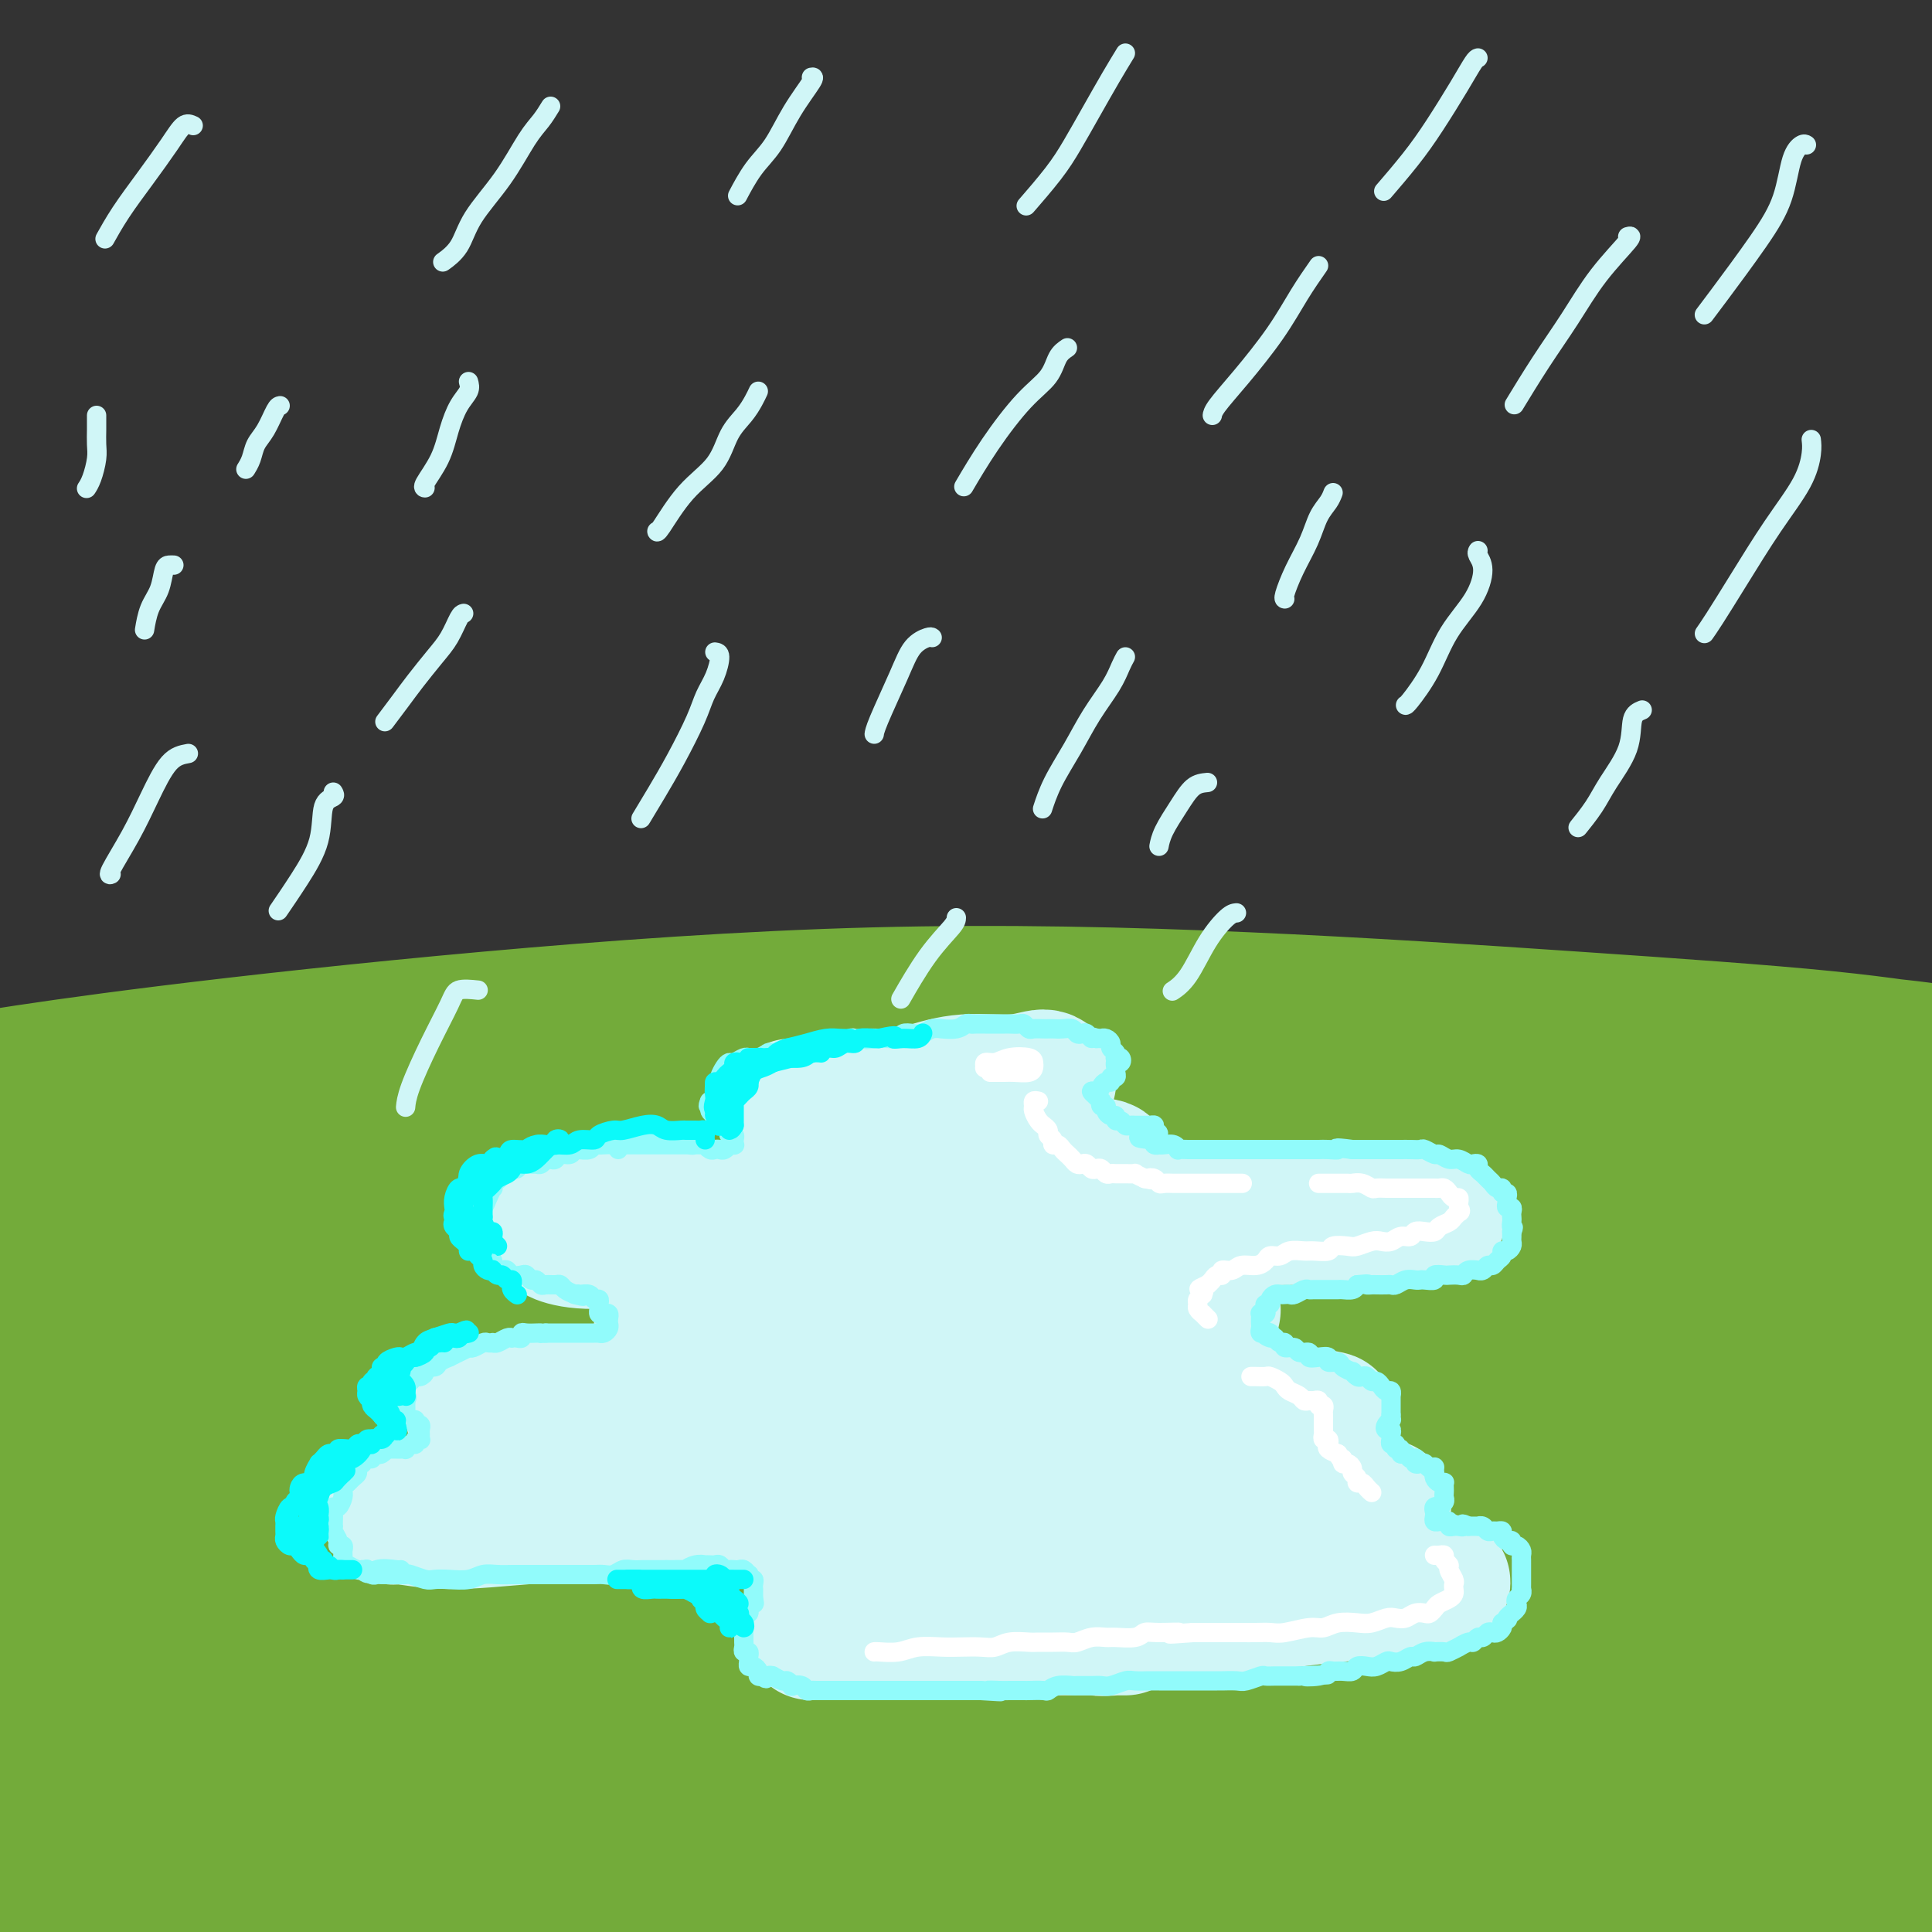 <svg viewBox='0 0 400 400' version='1.1' xmlns='http://www.w3.org/2000/svg' xmlns:xlink='http://www.w3.org/1999/xlink'><rect x="0" y="0" width="400" height="400" fill="#333333" stroke="none"/><g fill='none' stroke='rgb(208,246,247)' stroke-width='20' stroke-linecap='round' stroke-linejoin='round'><path d='M137,294c1.427,-0.024 2.854,-0.048 5,0c2.146,0.048 5.011,0.167 8,0c2.989,-0.167 6.101,-0.619 10,-1c3.899,-0.381 8.585,-0.690 13,-1c4.415,-0.310 8.558,-0.619 13,-1c4.442,-0.381 9.182,-0.832 14,-1c4.818,-0.168 9.713,-0.052 15,0c5.287,0.052 10.964,0.041 16,0c5.036,-0.041 9.429,-0.110 14,0c4.571,0.110 9.321,0.400 14,1c4.679,0.600 9.289,1.511 13,2c3.711,0.489 6.523,0.558 10,1c3.477,0.442 7.618,1.259 11,2c3.382,0.741 6.003,1.407 8,2c1.997,0.593 3.369,1.113 5,2c1.631,0.887 3.519,2.140 5,3c1.481,0.860 2.554,1.327 3,2c0.446,0.673 0.263,1.553 0,2c-0.263,0.447 -0.608,0.462 -1,1c-0.392,0.538 -0.832,1.598 -2,2c-1.168,0.402 -3.066,0.145 -5,0c-1.934,-0.145 -3.905,-0.179 -6,0c-2.095,0.179 -4.313,0.571 -7,1c-2.687,0.429 -5.843,0.896 -9,1c-3.157,0.104 -6.314,-0.157 -10,0c-3.686,0.157 -7.902,0.730 -12,1c-4.098,0.270 -8.079,0.238 -12,0c-3.921,-0.238 -7.783,-0.682 -12,-1c-4.217,-0.318 -8.789,-0.509 -13,-1c-4.211,-0.491 -8.060,-1.283 -12,-2c-3.940,-0.717 -7.970,-1.358 -12,-2'/><path d='M201,307c-11.125,-1.049 -8.436,-0.673 -10,-1c-1.564,-0.327 -7.380,-1.357 -12,-2c-4.620,-0.643 -8.042,-0.901 -12,-1c-3.958,-0.099 -8.452,-0.041 -12,0c-3.548,0.041 -6.152,0.063 -9,0c-2.848,-0.063 -5.941,-0.213 -9,0c-3.059,0.213 -6.083,0.789 -9,1c-2.917,0.211 -5.727,0.056 -8,0c-2.273,-0.056 -4.008,-0.014 -6,0c-1.992,0.014 -4.242,-0.000 -6,0c-1.758,0.000 -3.026,0.014 -4,0c-0.974,-0.014 -1.655,-0.056 -3,0c-1.345,0.056 -3.354,0.211 -4,0c-0.646,-0.211 0.070,-0.789 0,-1c-0.070,-0.211 -0.925,-0.057 -1,0c-0.075,0.057 0.630,0.017 1,0c0.370,-0.017 0.406,-0.010 1,0c0.594,0.010 1.747,0.024 4,0c2.253,-0.024 5.607,-0.087 9,0c3.393,0.087 6.824,0.325 12,0c5.176,-0.325 12.097,-1.214 18,-2c5.903,-0.786 10.787,-1.471 16,-2c5.213,-0.529 10.754,-0.902 16,-1c5.246,-0.098 10.195,0.079 15,0c4.805,-0.079 9.465,-0.413 14,0c4.535,0.413 8.946,1.572 13,2c4.054,0.428 7.752,0.126 11,0c3.248,-0.126 6.046,-0.075 9,0c2.954,0.075 6.065,0.174 9,0c2.935,-0.174 5.696,-0.621 8,-1c2.304,-0.379 4.152,-0.689 6,-1'/><path d='M258,298c14.389,0.001 7.862,0.003 7,0c-0.862,-0.003 3.940,-0.011 7,0c3.060,0.011 4.379,0.041 6,0c1.621,-0.041 3.543,-0.152 5,0c1.457,0.152 2.449,0.566 3,1c0.551,0.434 0.663,0.887 1,1c0.337,0.113 0.901,-0.113 1,0c0.099,0.113 -0.265,0.566 -1,1c-0.735,0.434 -1.840,0.849 -3,1c-1.160,0.151 -2.374,0.037 -4,0c-1.626,-0.037 -3.664,0.004 -6,0c-2.336,-0.004 -4.971,-0.054 -8,0c-3.029,0.054 -6.452,0.211 -11,0c-4.548,-0.211 -10.222,-0.792 -16,-1c-5.778,-0.208 -11.658,-0.045 -17,0c-5.342,0.045 -10.144,-0.029 -15,0c-4.856,0.029 -9.766,0.160 -14,0c-4.234,-0.160 -7.791,-0.610 -12,-1c-4.209,-0.390 -9.071,-0.720 -13,-1c-3.929,-0.280 -6.925,-0.509 -10,-1c-3.075,-0.491 -6.229,-1.245 -9,-2c-2.771,-0.755 -5.158,-1.512 -7,-2c-1.842,-0.488 -3.139,-0.706 -4,-1c-0.861,-0.294 -1.286,-0.664 -2,-1c-0.714,-0.336 -1.717,-0.637 -3,-1c-1.283,-0.363 -2.846,-0.788 -4,-1c-1.154,-0.212 -1.898,-0.212 -3,0c-1.102,0.212 -2.564,0.634 -4,1c-1.436,0.366 -2.848,0.675 -4,1c-1.152,0.325 -2.043,0.664 -3,1c-0.957,0.336 -1.978,0.668 -3,1'/><path d='M112,294c-2.994,0.797 -1.979,0.791 -2,1c-0.021,0.209 -1.077,0.634 -2,1c-0.923,0.366 -1.713,0.674 -2,1c-0.287,0.326 -0.070,0.670 0,1c0.070,0.330 -0.007,0.647 0,1c0.007,0.353 0.097,0.743 1,1c0.903,0.257 2.620,0.380 4,1c1.380,0.620 2.423,1.738 4,2c1.577,0.262 3.688,-0.332 6,0c2.312,0.332 4.824,1.592 8,2c3.176,0.408 7.014,-0.034 11,0c3.986,0.034 8.119,0.546 12,1c3.881,0.454 7.511,0.852 11,1c3.489,0.148 6.837,0.046 10,0c3.163,-0.046 6.142,-0.038 9,0c2.858,0.038 5.594,0.104 8,0c2.406,-0.104 4.482,-0.378 7,0c2.518,0.378 5.477,1.408 7,2c1.523,0.592 1.610,0.747 2,1c0.390,0.253 1.082,0.604 1,1c-0.082,0.396 -0.939,0.838 -2,1c-1.061,0.162 -2.328,0.046 -4,0c-1.672,-0.046 -3.750,-0.020 -6,0c-2.250,0.020 -4.671,0.034 -7,0c-2.329,-0.034 -4.565,-0.115 -8,0c-3.435,0.115 -8.070,0.426 -12,1c-3.930,0.574 -7.157,1.412 -10,2c-2.843,0.588 -5.304,0.928 -7,1c-1.696,0.072 -2.627,-0.122 -3,0c-0.373,0.122 -0.186,0.561 0,1'/><path d='M148,317c-8.655,0.880 -0.792,0.081 3,0c3.792,-0.081 3.514,0.556 5,1c1.486,0.444 4.734,0.693 8,1c3.266,0.307 6.548,0.671 10,1c3.452,0.329 7.075,0.624 10,1c2.925,0.376 5.151,0.833 7,1c1.849,0.167 3.320,0.044 4,0c0.680,-0.044 0.570,-0.010 0,0c-0.570,0.010 -1.598,-0.003 -3,0c-1.402,0.003 -3.176,0.024 -5,0c-1.824,-0.024 -3.696,-0.092 -6,0c-2.304,0.092 -5.038,0.343 -8,1c-2.962,0.657 -6.151,1.720 -9,2c-2.849,0.280 -5.359,-0.224 -8,0c-2.641,0.224 -5.414,1.177 -8,2c-2.586,0.823 -4.984,1.517 -7,2c-2.016,0.483 -3.650,0.755 -5,1c-1.350,0.245 -2.415,0.463 -3,1c-0.585,0.537 -0.691,1.392 -1,2c-0.309,0.608 -0.819,0.971 -1,1c-0.181,0.029 -0.031,-0.274 0,0c0.031,0.274 -0.058,1.125 0,2c0.058,0.875 0.264,1.775 1,2c0.736,0.225 2.004,-0.223 3,0c0.996,0.223 1.722,1.117 3,2c1.278,0.883 3.108,1.753 5,2c1.892,0.247 3.847,-0.130 6,0c2.153,0.130 4.503,0.766 7,1c2.497,0.234 5.142,0.067 8,0c2.858,-0.067 5.929,-0.033 9,0'/><path d='M173,343c6.352,0.333 7.231,0.666 9,1c1.769,0.334 4.426,0.667 7,1c2.574,0.333 5.064,0.664 7,1c1.936,0.336 3.317,0.678 4,1c0.683,0.322 0.669,0.626 1,1c0.331,0.374 1.006,0.819 1,1c-0.006,0.181 -0.694,0.097 -1,0c-0.306,-0.097 -0.229,-0.207 -1,0c-0.771,0.207 -2.390,0.731 -4,1c-1.610,0.269 -3.211,0.282 -5,0c-1.789,-0.282 -3.766,-0.860 -6,-1c-2.234,-0.140 -4.724,0.157 -8,0c-3.276,-0.157 -7.336,-0.767 -11,-1c-3.664,-0.233 -6.931,-0.090 -10,0c-3.069,0.090 -5.939,0.126 -8,0c-2.061,-0.126 -3.312,-0.415 -4,-1c-0.688,-0.585 -0.814,-1.466 -1,-2c-0.186,-0.534 -0.431,-0.720 0,-1c0.431,-0.280 1.538,-0.652 3,-1c1.462,-0.348 3.278,-0.672 6,-1c2.722,-0.328 6.349,-0.662 10,-1c3.651,-0.338 7.328,-0.682 12,-1c4.672,-0.318 10.341,-0.611 15,-1c4.659,-0.389 8.307,-0.875 11,-1c2.693,-0.125 4.430,0.110 6,0c1.570,-0.110 2.973,-0.565 3,-1c0.027,-0.435 -1.323,-0.848 -3,-1c-1.677,-0.152 -3.682,-0.041 -6,0c-2.318,0.041 -4.948,0.012 -8,0c-3.052,-0.012 -6.526,-0.006 -10,0'/><path d='M182,336c-6.006,-0.156 -7.521,-0.045 -10,0c-2.479,0.045 -5.922,0.023 -8,0c-2.078,-0.023 -2.792,-0.047 -3,0c-0.208,0.047 0.090,0.164 1,0c0.910,-0.164 2.431,-0.609 4,-1c1.569,-0.391 3.185,-0.727 5,-1c1.815,-0.273 3.828,-0.485 6,-1c2.172,-0.515 4.504,-1.335 6,-2c1.496,-0.665 2.155,-1.175 3,-2c0.845,-0.825 1.877,-1.966 2,-3c0.123,-1.034 -0.663,-1.962 -2,-3c-1.337,-1.038 -3.227,-2.187 -5,-3c-1.773,-0.813 -3.431,-1.290 -5,-2c-1.569,-0.710 -3.049,-1.654 -3,-2c0.049,-0.346 1.628,-0.094 4,0c2.372,0.094 5.536,0.029 9,0c3.464,-0.029 7.229,-0.022 11,0c3.771,0.022 7.547,0.057 10,0c2.453,-0.057 3.584,-0.208 4,0c0.416,0.208 0.119,0.774 0,1c-0.119,0.226 -0.059,0.113 0,0'/></g>
<g fill='none' stroke='rgb(115,171,58)' stroke-width='28' stroke-linecap='round' stroke-linejoin='round'><path d='M105,270c-0.134,-0.110 -0.268,-0.220 10,0c10.268,0.220 30.937,0.768 52,1c21.063,0.232 42.521,0.146 65,1c22.479,0.854 45.978,2.648 69,5c23.022,2.352 45.566,5.261 66,8c20.434,2.739 38.758,5.307 53,7c14.242,1.693 24.402,2.511 30,3c5.598,0.489 6.634,0.650 3,0c-3.634,-0.650 -11.938,-2.111 -25,-5c-13.062,-2.889 -30.884,-7.205 -51,-11c-20.116,-3.795 -42.528,-7.069 -68,-10c-25.472,-2.931 -54.004,-5.521 -81,-8c-26.996,-2.479 -52.458,-4.849 -77,-6c-24.542,-1.151 -48.166,-1.082 -68,-1c-19.834,0.082 -35.880,0.179 -49,1c-13.120,0.821 -23.315,2.367 -31,4c-7.685,1.633 -12.859,3.352 -14,5c-1.141,1.648 1.753,3.223 8,4c6.247,0.777 15.849,0.755 30,1c14.151,0.245 32.852,0.758 53,1c20.148,0.242 41.744,0.211 66,1c24.256,0.789 51.172,2.396 78,4c26.828,1.604 53.567,3.206 78,5c24.433,1.794 46.558,3.780 66,5c19.442,1.220 36.201,1.673 47,2c10.799,0.327 15.640,0.529 15,-1c-0.640,-1.529 -6.760,-4.788 -19,-8c-12.240,-3.212 -30.600,-6.377 -54,-10c-23.400,-3.623 -51.839,-7.703 -83,-11c-31.161,-3.297 -65.043,-5.811 -98,-7c-32.957,-1.189 -64.988,-1.054 -93,0c-28.012,1.054 -52.006,3.027 -76,5'/><path d='M7,255c-20.269,2.374 -32.941,5.809 -39,8c-6.059,2.191 -5.504,3.139 0,4c5.504,0.861 15.958,1.636 32,1c16.042,-0.636 37.674,-2.684 62,-4c24.326,-1.316 51.347,-1.900 83,-2c31.653,-0.100 67.937,0.284 102,2c34.063,1.716 65.903,4.762 94,8c28.097,3.238 52.451,6.666 71,9c18.549,2.334 31.293,3.573 36,4c4.707,0.427 1.377,0.040 -8,-2c-9.377,-2.040 -24.802,-5.735 -47,-9c-22.198,-3.265 -51.170,-6.100 -82,-9c-30.830,-2.900 -63.519,-5.866 -98,-7c-34.481,-1.134 -70.754,-0.435 -105,1c-34.246,1.435 -66.464,3.607 -90,6c-23.536,2.393 -38.391,5.005 -48,7c-9.609,1.995 -13.974,3.371 -13,4c0.974,0.629 7.285,0.511 20,0c12.715,-0.511 31.834,-1.416 54,-3c22.166,-1.584 47.381,-3.849 78,-5c30.619,-1.151 66.644,-1.190 101,-1c34.356,0.190 67.044,0.610 99,2c31.956,1.390 63.181,3.751 90,6c26.819,2.249 49.234,4.384 64,6c14.766,1.616 21.885,2.711 22,2c0.115,-0.711 -6.773,-3.228 -21,-6c-14.227,-2.772 -35.793,-5.798 -61,-9c-25.207,-3.202 -54.056,-6.580 -87,-9c-32.944,-2.420 -69.985,-3.882 -108,-4c-38.015,-0.118 -77.004,1.109 -111,4c-33.996,2.891 -62.998,7.445 -92,12'/><path d='M5,271c-25.668,4.433 -43.837,9.516 -55,13c-11.163,3.484 -15.319,5.368 -13,7c2.319,1.632 11.114,3.012 25,3c13.886,-0.012 32.864,-1.415 58,-3c25.136,-1.585 56.432,-3.353 89,-4c32.568,-0.647 66.408,-0.173 101,1c34.592,1.173 69.934,3.043 103,6c33.066,2.957 63.854,6.999 87,10c23.146,3.001 38.649,4.962 46,6c7.351,1.038 6.548,1.155 -2,-1c-8.548,-2.155 -24.842,-6.582 -48,-10c-23.158,-3.418 -53.182,-5.827 -87,-8c-33.818,-2.173 -71.432,-4.111 -112,-4c-40.568,0.111 -84.092,2.271 -123,7c-38.908,4.729 -73.202,12.027 -96,17c-22.798,4.973 -34.100,7.621 -38,9c-3.900,1.379 -0.399,1.489 10,1c10.399,-0.489 27.696,-1.578 52,-4c24.304,-2.422 55.615,-6.179 91,-9c35.385,-2.821 74.845,-4.707 114,-5c39.155,-0.293 78.006,1.006 114,3c35.994,1.994 69.132,4.683 94,7c24.868,2.317 41.466,4.263 47,5c5.534,0.737 0.003,0.267 -13,-1c-13.003,-1.267 -33.478,-3.330 -63,-6c-29.522,-2.670 -68.090,-5.949 -109,-7c-40.910,-1.051 -84.161,0.124 -128,4c-43.839,3.876 -88.266,10.451 -120,16c-31.734,5.549 -50.774,10.071 -61,13c-10.226,2.929 -11.636,4.265 -3,4c8.636,-0.265 27.318,-2.133 46,-4'/><path d='M11,337c22.005,-2.234 54.019,-5.818 89,-9c34.981,-3.182 72.930,-5.962 113,-6c40.070,-0.038 82.261,2.664 118,6c35.739,3.336 65.026,7.304 84,10c18.974,2.696 27.637,4.121 27,4c-0.637,-0.121 -10.572,-1.788 -31,-4c-20.428,-2.212 -51.348,-4.970 -86,-7c-34.652,-2.030 -73.036,-3.331 -117,-2c-43.964,1.331 -93.509,5.295 -133,11c-39.491,5.705 -68.927,13.153 -84,17c-15.073,3.847 -15.781,4.095 -10,4c5.781,-0.095 18.053,-0.532 41,-3c22.947,-2.468 56.570,-6.968 94,-11c37.430,-4.032 78.666,-7.595 121,-8c42.334,-0.405 85.767,2.348 122,6c36.233,3.652 65.265,8.202 82,11c16.735,2.798 21.171,3.843 16,3c-5.171,-0.843 -19.950,-3.575 -45,-7c-25.050,-3.425 -60.371,-7.543 -101,-10c-40.629,-2.457 -86.564,-3.254 -131,-1c-44.436,2.254 -87.371,7.560 -115,12c-27.629,4.440 -39.950,8.014 -44,10c-4.050,1.986 0.172,2.383 17,2c16.828,-0.383 46.264,-1.545 81,-3c34.736,-1.455 74.774,-3.203 115,-2c40.226,1.203 80.640,5.356 114,9c33.360,3.644 59.665,6.777 73,9c13.335,2.223 13.698,3.534 6,3c-7.698,-0.534 -23.457,-2.913 -50,-6c-26.543,-3.087 -63.869,-6.882 -102,-8c-38.131,-1.118 -77.065,0.441 -116,2'/><path d='M159,369c-39.771,2.450 -81.199,7.574 -111,13c-29.801,5.426 -47.975,11.154 -53,14c-5.025,2.846 3.098,2.809 18,1c14.902,-1.809 36.584,-5.389 67,-9c30.416,-3.611 69.568,-7.252 107,-9c37.432,-1.748 73.146,-1.603 106,0c32.854,1.603 62.849,4.663 82,7c19.151,2.337 27.458,3.951 27,4c-0.458,0.049 -9.683,-1.468 -29,-3c-19.317,-1.532 -48.727,-3.079 -83,-4c-34.273,-0.921 -73.407,-1.214 -113,1c-39.593,2.214 -79.643,6.937 -107,11c-27.357,4.063 -42.021,7.468 -48,9c-5.979,1.532 -3.274,1.192 9,0c12.274,-1.192 34.116,-3.237 61,-6c26.884,-2.763 58.811,-6.242 94,-8c35.189,-1.758 73.641,-1.793 106,0c32.359,1.793 58.626,5.413 76,8c17.374,2.587 25.856,4.140 26,5c0.144,0.860 -8.050,1.025 -26,0c-17.950,-1.025 -45.657,-3.241 -78,-5c-32.343,-1.759 -69.324,-3.063 -109,-2c-39.676,1.063 -82.048,4.492 -114,8c-31.952,3.508 -53.483,7.096 -66,9c-12.517,1.904 -16.020,2.123 -13,1c3.020,-1.123 12.561,-3.590 30,-7c17.439,-3.410 42.775,-7.765 73,-12c30.225,-4.235 65.339,-8.352 100,-11c34.661,-2.648 68.870,-3.828 100,-4c31.130,-0.172 59.180,0.665 76,1c16.820,0.335 22.410,0.167 28,0'/><path d='M395,381c14.093,-0.650 -2.676,-2.776 -22,-6c-19.324,-3.224 -41.203,-7.546 -70,-11c-28.797,-3.454 -64.512,-6.040 -102,-8c-37.488,-1.960 -76.750,-3.293 -113,-3c-36.250,0.293 -69.488,2.210 -93,3c-23.512,0.790 -37.298,0.451 -44,0c-6.702,-0.451 -6.320,-1.013 0,-3c6.320,-1.987 18.577,-5.400 39,-9c20.423,-3.600 49.011,-7.387 80,-10c30.989,-2.613 64.380,-4.051 98,-5c33.620,-0.949 67.470,-1.408 101,-1c33.530,0.408 66.742,1.682 95,3c28.258,1.318 51.563,2.678 67,3c15.437,0.322 23.005,-0.394 24,-2c0.995,-1.606 -4.583,-4.101 -18,-7c-13.417,-2.899 -34.671,-6.203 -60,-9c-25.329,-2.797 -54.732,-5.089 -89,-7c-34.268,-1.911 -73.401,-3.443 -112,-3c-38.599,0.443 -76.665,2.861 -112,6c-35.335,3.139 -67.939,7.001 -93,11c-25.061,3.999 -42.577,8.136 -51,10c-8.423,1.864 -7.752,1.456 -3,0c4.752,-1.456 13.584,-3.959 30,-8c16.416,-4.041 40.414,-9.618 67,-15c26.586,-5.382 55.759,-10.568 88,-14c32.241,-3.432 67.551,-5.111 102,-6c34.449,-0.889 68.037,-0.990 97,0c28.963,0.990 53.299,3.069 72,5c18.701,1.931 31.766,3.712 38,5c6.234,1.288 5.638,2.082 -2,2c-7.638,-0.082 -22.319,-1.041 -37,-2'/><path d='M372,300c-16.833,-0.422 -39.417,-1.478 -65,-2c-25.583,-0.522 -54.167,-0.511 -81,1c-26.833,1.511 -51.917,4.522 -78,8c-26.083,3.478 -53.167,7.422 -64,9c-10.833,1.578 -5.417,0.789 0,0'/><path d='M75,352c-6.355,2.226 -12.710,4.453 -20,7c-7.290,2.547 -15.516,5.416 -23,8c-7.484,2.584 -14.226,4.884 -19,7c-4.774,2.116 -7.580,4.049 -9,5c-1.420,0.951 -1.455,0.919 0,1c1.455,0.081 4.400,0.276 8,0c3.600,-0.276 7.855,-1.022 12,-2c4.145,-0.978 8.181,-2.188 12,-3c3.819,-0.812 7.421,-1.227 10,-2c2.579,-0.773 4.136,-1.905 2,-2c-2.136,-0.095 -7.963,0.846 -15,2c-7.037,1.154 -15.282,2.520 -23,4c-7.718,1.480 -14.907,3.075 -19,4c-4.093,0.925 -5.090,1.181 -5,1c0.090,-0.181 1.268,-0.800 5,-2c3.732,-1.200 10.018,-2.982 17,-5c6.982,-2.018 14.661,-4.271 24,-7c9.339,-2.729 20.337,-5.933 30,-8c9.663,-2.067 17.990,-2.998 26,-5c8.010,-2.002 15.701,-5.076 23,-8c7.299,-2.924 14.204,-5.699 21,-8c6.796,-2.301 13.483,-4.129 21,-7c7.517,-2.871 15.863,-6.783 26,-10c10.137,-3.217 22.065,-5.737 35,-8c12.935,-2.263 26.876,-4.268 41,-6c14.124,-1.732 28.430,-3.189 42,-4c13.570,-0.811 26.404,-0.974 38,-1c11.596,-0.026 21.954,0.086 29,0c7.046,-0.086 10.782,-0.369 13,-1c2.218,-0.631 2.920,-1.609 0,-3c-2.920,-1.391 -9.460,-3.196 -16,-5'/><path d='M361,294c-7.103,-1.946 -16.860,-4.310 -29,-7c-12.140,-2.690 -26.662,-5.705 -43,-8c-16.338,-2.295 -34.492,-3.869 -53,-5c-18.508,-1.131 -37.369,-1.820 -58,-2c-20.631,-0.180 -43.032,0.150 -63,1c-19.968,0.850 -37.502,2.221 -53,4c-15.498,1.779 -28.960,3.968 -39,6c-10.040,2.032 -16.657,3.909 -20,5c-3.343,1.091 -3.411,1.397 0,1c3.411,-0.397 10.301,-1.496 22,-3c11.699,-1.504 28.206,-3.411 45,-6c16.794,-2.589 33.874,-5.860 55,-8c21.126,-2.140 46.297,-3.150 71,-5c24.703,-1.850 48.939,-4.540 72,-6c23.061,-1.460 44.948,-1.690 65,-2c20.052,-0.310 38.268,-0.701 54,-1c15.732,-0.299 28.979,-0.508 37,-1c8.021,-0.492 10.817,-1.267 11,-2c0.183,-0.733 -2.248,-1.424 -10,-3c-7.752,-1.576 -20.825,-4.038 -36,-6c-15.175,-1.962 -32.451,-3.425 -52,-5c-19.549,-1.575 -41.371,-3.262 -66,-4c-24.629,-0.738 -52.066,-0.526 -78,0c-25.934,0.526 -50.366,1.367 -74,3c-23.634,1.633 -46.472,4.056 -65,6c-18.528,1.944 -32.747,3.407 -42,5c-9.253,1.593 -13.540,3.316 -15,4c-1.460,0.684 -0.092,0.328 6,0c6.092,-0.328 16.909,-0.627 31,-2c14.091,-1.373 31.454,-3.821 52,-6c20.546,-2.179 44.273,-4.090 68,-6'/><path d='M154,241c38.770,-3.051 57.195,-3.679 81,-4c23.805,-0.321 52.991,-0.336 79,0c26.009,0.336 48.841,1.022 69,2c20.159,0.978 37.645,2.249 50,3c12.355,0.751 19.579,0.981 23,1c3.421,0.019 3.039,-0.172 -3,-2c-6.039,-1.828 -17.733,-5.291 -33,-8c-15.267,-2.709 -34.106,-4.662 -55,-7c-20.894,-2.338 -43.844,-5.060 -70,-7c-26.156,-1.940 -55.520,-3.099 -83,-3c-27.480,0.099 -53.078,1.456 -78,3c-24.922,1.544 -49.168,3.275 -67,5c-17.832,1.725 -29.248,3.444 -36,4c-6.752,0.556 -8.838,-0.051 -7,0c1.838,0.051 7.600,0.761 19,0c11.400,-0.761 28.438,-2.994 47,-5c18.562,-2.006 38.648,-3.785 62,-6c23.352,-2.215 49.969,-4.864 76,-6c26.031,-1.136 51.477,-0.757 74,0c22.523,0.757 42.124,1.894 58,3c15.876,1.106 28.026,2.182 35,3c6.974,0.818 8.772,1.379 6,1c-2.772,-0.379 -10.114,-1.696 -23,-3c-12.886,-1.304 -31.317,-2.594 -52,-4c-20.683,-1.406 -43.617,-2.928 -68,-4c-24.383,-1.072 -50.215,-1.695 -77,-1c-26.785,0.695 -54.522,2.708 -80,5c-25.478,2.292 -48.695,4.862 -66,7c-17.305,2.138 -28.697,3.845 -36,5c-7.303,1.155 -10.515,1.759 -9,2c1.515,0.241 7.758,0.121 14,0'/><path d='M4,225c8.435,-0.483 22.522,-1.691 40,-3c17.478,-1.309 38.345,-2.719 61,-4c22.655,-1.281 47.097,-2.434 72,-3c24.903,-0.566 50.266,-0.547 74,0c23.734,0.547 45.841,1.620 64,3c18.159,1.380 32.372,3.068 40,4c7.628,0.932 8.671,1.110 6,1c-2.671,-0.110 -9.057,-0.507 -22,-2c-12.943,-1.493 -32.444,-4.082 -53,-6c-20.556,-1.918 -42.169,-3.166 -68,-4c-25.831,-0.834 -55.880,-1.253 -83,0c-27.120,1.253 -51.309,4.178 -72,7c-20.691,2.822 -37.883,5.542 -50,8c-12.117,2.458 -19.160,4.654 -22,6c-2.840,1.346 -1.477,1.841 4,2c5.477,0.159 15.068,-0.019 29,-1c13.932,-0.981 32.204,-2.767 50,-4c17.796,-1.233 35.115,-1.915 55,-2c19.885,-0.085 42.336,0.425 63,1c20.664,0.575 39.539,1.216 56,2c16.461,0.784 30.506,1.713 41,3c10.494,1.287 17.435,2.932 21,4c3.565,1.068 3.754,1.558 2,2c-1.754,0.442 -5.451,0.837 -11,1c-5.549,0.163 -12.951,0.095 -21,0c-8.049,-0.095 -16.744,-0.218 -26,0c-9.256,0.218 -19.073,0.777 -23,1c-3.927,0.223 -1.963,0.112 0,0'/></g>
<g fill='none' stroke='rgb(208,246,247)' stroke-width='28' stroke-linecap='round' stroke-linejoin='round'><path d='M114,253c-0.194,0.109 -0.387,0.219 2,0c2.387,-0.219 7.355,-0.765 12,-1c4.645,-0.235 8.968,-0.157 14,0c5.032,0.157 10.772,0.395 16,0c5.228,-0.395 9.942,-1.423 14,-2c4.058,-0.577 7.458,-0.702 10,-1c2.542,-0.298 4.226,-0.768 5,-1c0.774,-0.232 0.638,-0.227 -1,0c-1.638,0.227 -4.779,0.677 -9,1c-4.221,0.323 -9.524,0.520 -15,1c-5.476,0.480 -11.126,1.244 -17,2c-5.874,0.756 -11.973,1.506 -17,2c-5.027,0.494 -8.981,0.734 -11,1c-2.019,0.266 -2.104,0.558 -1,1c1.104,0.442 3.395,1.032 7,1c3.605,-0.032 8.522,-0.687 14,-1c5.478,-0.313 11.516,-0.285 19,-1c7.484,-0.715 16.415,-2.174 25,-3c8.585,-0.826 16.824,-1.018 23,-1c6.176,0.018 10.288,0.246 14,0c3.712,-0.246 7.023,-0.964 8,-1c0.977,-0.036 -0.379,0.612 -3,1c-2.621,0.388 -6.507,0.517 -12,1c-5.493,0.483 -12.594,1.318 -20,2c-7.406,0.682 -15.119,1.209 -22,2c-6.881,0.791 -12.931,1.847 -17,3c-4.069,1.153 -6.157,2.403 -7,3c-0.843,0.597 -0.441,0.541 2,1c2.441,0.459 6.922,1.432 12,2c5.078,0.568 10.752,0.730 18,1c7.248,0.270 16.071,0.649 23,1c6.929,0.351 11.965,0.676 17,1'/><path d='M217,268c12.761,0.937 8.664,0.281 7,0c-1.664,-0.281 -0.895,-0.185 -3,0c-2.105,0.185 -7.083,0.459 -13,1c-5.917,0.541 -12.774,1.349 -20,2c-7.226,0.651 -14.820,1.144 -21,2c-6.180,0.856 -10.944,2.076 -14,3c-3.056,0.924 -4.404,1.554 -4,2c0.404,0.446 2.560,0.710 6,1c3.440,0.290 8.164,0.606 14,1c5.836,0.394 12.783,0.864 19,1c6.217,0.136 11.702,-0.064 16,0c4.298,0.064 7.408,0.392 9,1c1.592,0.608 1.665,1.497 1,2c-0.665,0.503 -2.070,0.622 -4,1c-1.930,0.378 -4.386,1.016 -7,2c-2.614,0.984 -5.386,2.315 -8,3c-2.614,0.685 -5.070,0.723 -6,1c-0.930,0.277 -0.335,0.794 1,1c1.335,0.206 3.410,0.100 6,0c2.590,-0.100 5.695,-0.193 8,0c2.305,0.193 3.810,0.671 4,1c0.190,0.329 -0.937,0.508 -4,1c-3.063,0.492 -8.064,1.298 -13,2c-4.936,0.702 -9.806,1.302 -14,2c-4.194,0.698 -7.712,1.494 -10,2c-2.288,0.506 -3.347,0.722 -4,1c-0.653,0.278 -0.899,0.619 1,1c1.899,0.381 5.942,0.803 10,1c4.058,0.197 8.131,0.168 13,0c4.869,-0.168 10.534,-0.477 15,0c4.466,0.477 7.733,1.738 11,3'/><path d='M213,306c8.234,0.935 3.818,0.772 2,1c-1.818,0.228 -1.039,0.848 -3,1c-1.961,0.152 -6.663,-0.163 -11,0c-4.337,0.163 -8.309,0.804 -13,1c-4.691,0.196 -10.101,-0.053 -15,0c-4.899,0.053 -9.289,0.409 -14,0c-4.711,-0.409 -9.745,-1.582 -14,-2c-4.255,-0.418 -7.732,-0.082 -12,0c-4.268,0.082 -9.326,-0.089 -14,0c-4.674,0.089 -8.964,0.439 -13,1c-4.036,0.561 -7.816,1.332 -11,2c-3.184,0.668 -5.770,1.234 -8,2c-2.230,0.766 -4.102,1.733 -5,2c-0.898,0.267 -0.821,-0.167 1,0c1.821,0.167 5.388,0.935 10,1c4.612,0.065 10.271,-0.571 16,-1c5.729,-0.429 11.529,-0.650 20,-1c8.471,-0.350 19.612,-0.828 30,-1c10.388,-0.172 20.022,-0.038 29,0c8.978,0.038 17.301,-0.018 24,0c6.699,0.018 11.775,0.112 12,0c0.225,-0.112 -4.399,-0.430 -10,-1c-5.601,-0.570 -12.177,-1.392 -19,-2c-6.823,-0.608 -13.892,-1.003 -22,-2c-8.108,-0.997 -17.256,-2.596 -26,-4c-8.744,-1.404 -17.086,-2.613 -24,-4c-6.914,-1.387 -12.400,-2.950 -17,-4c-4.600,-1.050 -8.314,-1.586 -8,-2c0.314,-0.414 4.657,-0.707 9,-1'/><path d='M107,292c4.206,-0.215 10.222,-0.252 17,0c6.778,0.252 14.317,0.793 22,1c7.683,0.207 15.509,0.081 24,0c8.491,-0.081 17.646,-0.116 25,0c7.354,0.116 12.906,0.385 17,0c4.094,-0.385 6.730,-1.424 8,-2c1.270,-0.576 1.173,-0.690 0,-1c-1.173,-0.310 -3.424,-0.815 -7,-1c-3.576,-0.185 -8.478,-0.050 -13,0c-4.522,0.050 -8.663,0.014 -14,0c-5.337,-0.014 -11.871,-0.006 -18,0c-6.129,0.006 -11.852,0.010 -18,0c-6.148,-0.010 -12.720,-0.033 -17,0c-4.280,0.033 -6.269,0.121 -7,0c-0.731,-0.121 -0.205,-0.452 1,-1c1.205,-0.548 3.090,-1.312 7,-2c3.910,-0.688 9.844,-1.301 15,-2c5.156,-0.699 9.534,-1.483 15,-2c5.466,-0.517 12.021,-0.765 16,-1c3.979,-0.235 5.381,-0.455 6,-1c0.619,-0.545 0.456,-1.413 -1,-2c-1.456,-0.587 -4.206,-0.893 -8,-1c-3.794,-0.107 -8.633,-0.017 -13,0c-4.367,0.017 -8.264,-0.041 -12,0c-3.736,0.041 -7.312,0.181 -10,0c-2.688,-0.181 -4.488,-0.684 -5,-1c-0.512,-0.316 0.263,-0.444 2,-1c1.737,-0.556 4.435,-1.541 8,-2c3.565,-0.459 7.998,-0.393 13,-1c5.002,-0.607 10.572,-1.888 16,-3c5.428,-1.112 10.714,-2.056 16,-3'/><path d='M192,266c11.394,-2.051 12.378,-2.177 15,-3c2.622,-0.823 6.880,-2.342 10,-4c3.120,-1.658 5.101,-3.453 6,-4c0.899,-0.547 0.718,0.155 -1,0c-1.718,-0.155 -4.971,-1.166 -9,-2c-4.029,-0.834 -8.834,-1.491 -14,-2c-5.166,-0.509 -10.694,-0.868 -16,-1c-5.306,-0.132 -10.390,-0.035 -15,0c-4.610,0.035 -8.747,0.009 -11,0c-2.253,-0.009 -2.621,0.000 -2,0c0.621,-0.000 2.232,-0.010 6,0c3.768,0.010 9.694,0.041 16,0c6.306,-0.041 12.991,-0.155 21,0c8.009,0.155 17.341,0.577 27,1c9.659,0.423 19.644,0.845 28,1c8.356,0.155 15.082,0.043 21,0c5.918,-0.043 11.028,-0.015 15,0c3.972,0.015 6.807,0.018 8,0c1.193,-0.018 0.745,-0.058 0,0c-0.745,0.058 -1.788,0.215 -5,0c-3.212,-0.215 -8.592,-0.800 -14,-1c-5.408,-0.200 -10.844,-0.015 -17,0c-6.156,0.015 -13.030,-0.140 -21,0c-7.970,0.140 -17.034,0.574 -25,1c-7.966,0.426 -14.833,0.844 -20,1c-5.167,0.156 -8.635,0.051 -11,0c-2.365,-0.051 -3.628,-0.047 -4,0c-0.372,0.047 0.148,0.136 2,0c1.852,-0.136 5.037,-0.498 9,-1c3.963,-0.502 8.704,-1.143 13,-2c4.296,-0.857 8.148,-1.928 12,-3'/><path d='M216,247c7.628,-1.207 8.699,-1.223 10,-2c1.301,-0.777 2.831,-2.314 3,-3c0.169,-0.686 -1.023,-0.521 -3,-1c-1.977,-0.479 -4.741,-1.603 -8,-2c-3.259,-0.397 -7.015,-0.067 -11,0c-3.985,0.067 -8.201,-0.129 -13,0c-4.799,0.129 -10.183,0.582 -14,1c-3.817,0.418 -6.068,0.801 -8,1c-1.932,0.199 -3.547,0.214 -4,0c-0.453,-0.214 0.254,-0.658 2,-1c1.746,-0.342 4.530,-0.583 8,-1c3.470,-0.417 7.626,-1.011 12,-2c4.374,-0.989 8.965,-2.373 13,-3c4.035,-0.627 7.513,-0.497 10,-1c2.487,-0.503 3.983,-1.637 4,-2c0.017,-0.363 -1.443,0.046 -4,0c-2.557,-0.046 -6.210,-0.549 -10,-1c-3.790,-0.451 -7.718,-0.852 -12,-1c-4.282,-0.148 -8.920,-0.042 -13,0c-4.080,0.042 -7.604,0.022 -10,0c-2.396,-0.022 -3.666,-0.046 -4,0c-0.334,0.046 0.266,0.162 2,0c1.734,-0.162 4.602,-0.602 8,-1c3.398,-0.398 7.327,-0.752 12,-1c4.673,-0.248 10.089,-0.388 15,-1c4.911,-0.612 9.317,-1.696 12,-2c2.683,-0.304 3.641,0.173 4,0c0.359,-0.173 0.117,-0.995 -1,-1c-1.117,-0.005 -3.108,0.806 -6,1c-2.892,0.194 -6.683,-0.230 -10,0c-3.317,0.230 -6.158,1.115 -9,2'/><path d='M191,226c-5.790,0.610 -7.264,1.137 -9,2c-1.736,0.863 -3.734,2.064 -4,3c-0.266,0.936 1.199,1.607 3,2c1.801,0.393 3.939,0.509 7,1c3.061,0.491 7.045,1.357 11,2c3.955,0.643 7.880,1.063 12,2c4.120,0.937 8.435,2.390 11,3c2.565,0.610 3.381,0.378 4,1c0.619,0.622 1.039,2.099 0,3c-1.039,0.901 -3.539,1.228 -6,2c-2.461,0.772 -4.882,1.990 -8,3c-3.118,1.010 -6.931,1.812 -10,3c-3.069,1.188 -5.393,2.762 -7,4c-1.607,1.238 -2.496,2.138 -2,3c0.496,0.862 2.377,1.684 5,3c2.623,1.316 5.988,3.126 10,4c4.012,0.874 8.669,0.811 14,1c5.331,0.189 11.334,0.631 16,1c4.666,0.369 7.996,0.664 10,1c2.004,0.336 2.683,0.712 3,1c0.317,0.288 0.271,0.488 -1,1c-1.271,0.512 -3.767,1.334 -7,2c-3.233,0.666 -7.202,1.174 -11,2c-3.798,0.826 -7.425,1.969 -10,3c-2.575,1.031 -4.099,1.950 -5,3c-0.901,1.050 -1.178,2.232 0,3c1.178,0.768 3.813,1.123 7,2c3.187,0.877 6.926,2.276 12,3c5.074,0.724 11.481,0.772 17,1c5.519,0.228 10.148,0.637 13,1c2.852,0.363 3.926,0.682 5,1'/><path d='M271,293c8.503,1.362 2.760,0.767 -1,1c-3.760,0.233 -5.537,1.294 -9,2c-3.463,0.706 -8.613,1.057 -14,2c-5.387,0.943 -11.010,2.477 -16,4c-4.990,1.523 -9.348,3.034 -12,4c-2.652,0.966 -3.598,1.387 -3,2c0.598,0.613 2.741,1.418 6,2c3.259,0.582 7.633,0.940 13,1c5.367,0.060 11.725,-0.178 18,0c6.275,0.178 12.466,0.773 18,1c5.534,0.227 10.409,0.086 13,0c2.591,-0.086 2.896,-0.115 2,0c-0.896,0.115 -2.994,0.376 -7,1c-4.006,0.624 -9.920,1.611 -16,2c-6.080,0.389 -12.327,0.180 -19,1c-6.673,0.820 -13.771,2.668 -19,4c-5.229,1.332 -8.587,2.147 -10,3c-1.413,0.853 -0.881,1.744 1,2c1.881,0.256 5.110,-0.125 10,0c4.890,0.125 11.439,0.754 18,1c6.561,0.246 13.133,0.107 20,0c6.867,-0.107 14.028,-0.184 20,0c5.972,0.184 10.753,0.629 13,1c2.247,0.371 1.959,0.666 1,1c-0.959,0.334 -2.589,0.705 -6,1c-3.411,0.295 -8.602,0.514 -14,1c-5.398,0.486 -11.002,1.241 -17,2c-5.998,0.759 -12.391,1.523 -18,2c-5.609,0.477 -10.433,0.667 -14,1c-3.567,0.333 -5.876,0.809 -7,1c-1.124,0.191 -1.062,0.095 -1,0'/><path d='M221,336c-11.491,1.332 -2.219,0.161 2,0c4.219,-0.161 3.386,0.689 4,1c0.614,0.311 2.676,0.083 4,0c1.324,-0.083 1.912,-0.020 2,0c0.088,0.020 -0.323,-0.001 -3,0c-2.677,0.001 -7.621,0.024 -14,0c-6.379,-0.024 -14.195,-0.097 -21,0c-6.805,0.097 -12.600,0.362 -17,0c-4.400,-0.362 -7.405,-1.351 -9,-2c-1.595,-0.649 -1.779,-0.958 -1,-1c0.779,-0.042 2.522,0.184 5,0c2.478,-0.184 5.689,-0.778 9,-1c3.311,-0.222 6.720,-0.073 10,0c3.280,0.073 6.432,0.070 9,0c2.568,-0.070 4.551,-0.209 5,0c0.449,0.209 -0.637,0.764 -2,1c-1.363,0.236 -3.002,0.154 -6,0c-2.998,-0.154 -7.356,-0.379 -11,0c-3.644,0.379 -6.576,1.363 -10,2c-3.424,0.637 -7.341,0.927 -9,1c-1.659,0.073 -1.060,-0.070 0,0c1.060,0.070 2.582,0.355 5,0c2.418,-0.355 5.734,-1.350 9,-2c3.266,-0.650 6.484,-0.956 9,-1c2.516,-0.044 4.330,0.172 6,0c1.670,-0.172 3.196,-0.733 3,-1c-0.196,-0.267 -2.113,-0.240 -4,0c-1.887,0.240 -3.743,0.693 -6,1c-2.257,0.307 -4.915,0.467 -8,1c-3.085,0.533 -6.596,1.438 -9,2c-2.404,0.562 -3.702,0.781 -5,1'/></g>
<g fill='none' stroke='rgb(145,251,251)' stroke-width='4' stroke-linecap='round' stroke-linejoin='round'><path d='M76,325c-0.089,-0.113 -0.177,-0.227 0,0c0.177,0.227 0.620,0.793 1,1c0.380,0.207 0.696,0.055 1,0c0.304,-0.055 0.596,-0.015 1,0c0.404,0.015 0.918,0.003 1,0c0.082,-0.003 -0.269,0.003 0,0c0.269,-0.003 1.160,-0.015 2,0c0.840,0.015 1.631,0.056 2,0c0.369,-0.056 0.318,-0.210 1,0c0.682,0.210 2.097,0.785 3,1c0.903,0.215 1.294,0.072 2,0c0.706,-0.072 1.726,-0.072 3,0c1.274,0.072 2.801,0.215 4,0c1.199,-0.215 2.068,-0.790 3,-1c0.932,-0.210 1.927,-0.056 3,0c1.073,0.056 2.226,0.015 3,0c0.774,-0.015 1.170,-0.004 2,0c0.830,0.004 2.094,0.001 3,0c0.906,-0.001 1.454,-0.000 2,0c0.546,0.000 1.091,-0.000 2,0c0.909,0.000 2.183,0.001 3,0c0.817,-0.001 1.178,-0.004 2,0c0.822,0.004 2.107,0.015 3,0c0.893,-0.015 1.395,-0.057 2,0c0.605,0.057 1.312,0.211 2,0c0.688,-0.211 1.358,-0.789 2,-1c0.642,-0.211 1.258,-0.057 2,0c0.742,0.057 1.611,0.015 2,0c0.389,-0.015 0.297,-0.004 1,0c0.703,0.004 2.201,0.001 3,0c0.799,-0.001 0.900,-0.001 1,0'/><path d='M138,325c9.917,0.004 3.709,0.015 2,0c-1.709,-0.015 1.082,-0.057 2,0c0.918,0.057 -0.038,0.211 0,0c0.038,-0.211 1.071,-0.788 2,-1c0.929,-0.212 1.754,-0.058 2,0c0.246,0.058 -0.089,0.019 0,0c0.089,-0.019 0.601,-0.019 1,0c0.399,0.019 0.684,0.058 1,0c0.316,-0.058 0.662,-0.211 1,0c0.338,0.211 0.668,0.788 1,1c0.332,0.212 0.667,0.061 1,0c0.333,-0.061 0.664,-0.031 1,0c0.336,0.031 0.678,0.065 1,0c0.322,-0.065 0.626,-0.228 1,0c0.374,0.228 0.818,0.849 1,1c0.182,0.151 0.101,-0.166 0,0c-0.101,0.166 -0.223,0.814 0,1c0.223,0.186 0.792,-0.091 1,0c0.208,0.091 0.056,0.549 0,1c-0.056,0.451 -0.015,0.894 0,1c0.015,0.106 0.004,-0.125 0,0c-0.004,0.125 -0.001,0.607 0,1c0.001,0.393 0.001,0.696 0,1'/><path d='M156,331c0.216,1.017 0.255,1.061 0,1c-0.255,-0.061 -0.804,-0.227 -1,0c-0.196,0.227 -0.038,0.849 0,1c0.038,0.151 -0.042,-0.167 0,0c0.042,0.167 0.207,0.818 0,1c-0.207,0.182 -0.788,-0.105 -1,0c-0.212,0.105 -0.057,0.602 0,1c0.057,0.398 0.015,0.698 0,1c-0.015,0.302 -0.004,0.606 0,1c0.004,0.394 0.001,0.879 0,1c-0.001,0.121 -0.001,-0.121 0,0c0.001,0.121 0.004,0.606 0,1c-0.004,0.394 -0.015,0.697 0,1c0.015,0.303 0.057,0.606 0,1c-0.057,0.394 -0.212,0.880 0,1c0.212,0.120 0.792,-0.126 1,0c0.208,0.126 0.046,0.625 0,1c-0.046,0.375 0.025,0.626 0,1c-0.025,0.374 -0.148,0.871 0,1c0.148,0.129 0.565,-0.110 1,0c0.435,0.110 0.886,0.568 1,1c0.114,0.432 -0.110,0.838 0,1c0.110,0.162 0.555,0.081 1,0'/><path d='M158,347c0.777,1.078 0.718,0.274 1,0c0.282,-0.274 0.903,-0.017 1,0c0.097,0.017 -0.330,-0.205 0,0c0.330,0.205 1.416,0.839 2,1c0.584,0.161 0.667,-0.149 1,0c0.333,0.149 0.916,0.758 1,1c0.084,0.242 -0.329,0.117 0,0c0.329,-0.117 1.401,-0.228 2,0c0.599,0.228 0.724,0.793 1,1c0.276,0.207 0.704,0.055 1,0c0.296,-0.055 0.459,-0.015 1,0c0.541,0.015 1.458,0.004 2,0c0.542,-0.004 0.708,-0.001 1,0c0.292,0.001 0.711,0.000 1,0c0.289,-0.000 0.449,-0.000 1,0c0.551,0.000 1.495,0.000 2,0c0.505,-0.000 0.572,-0.000 1,0c0.428,0.000 1.217,0.000 2,0c0.783,-0.000 1.560,-0.000 2,0c0.440,0.000 0.541,0.000 1,0c0.459,-0.000 1.274,-0.000 2,0c0.726,0.000 1.363,0.000 2,0c0.637,-0.000 1.273,-0.000 2,0c0.727,0.000 1.546,0.000 2,0c0.454,-0.000 0.544,-0.000 1,0c0.456,0.000 1.277,0.000 2,0c0.723,-0.000 1.348,-0.000 2,0c0.652,0.000 1.329,0.000 2,0c0.671,-0.000 1.334,-0.000 2,0c0.666,0.000 1.333,0.000 2,0c0.667,-0.000 1.333,-0.000 2,0'/><path d='M203,350c7.313,0.464 3.095,0.124 2,0c-1.095,-0.124 0.933,-0.034 2,0c1.067,0.034 1.175,0.010 2,0c0.825,-0.010 2.369,-0.006 3,0c0.631,0.006 0.348,0.016 1,0c0.652,-0.016 2.239,-0.057 3,0c0.761,0.057 0.697,0.211 1,0c0.303,-0.211 0.973,-0.789 2,-1c1.027,-0.211 2.409,-0.056 3,0c0.591,0.056 0.389,0.011 1,0c0.611,-0.011 2.035,0.011 3,0c0.965,-0.011 1.470,-0.056 2,0c0.530,0.056 1.086,0.211 2,0c0.914,-0.211 2.188,-0.789 3,-1c0.812,-0.211 1.162,-0.057 2,0c0.838,0.057 2.164,0.015 3,0c0.836,-0.015 1.181,-0.004 2,0c0.819,0.004 2.111,0.001 3,0c0.889,-0.001 1.374,-0.000 2,0c0.626,0.000 1.393,-0.000 2,0c0.607,0.000 1.053,0.001 2,0c0.947,-0.001 2.394,-0.004 3,0c0.606,0.004 0.371,0.015 1,0c0.629,-0.015 2.122,-0.057 3,0c0.878,0.057 1.142,0.211 2,0c0.858,-0.211 2.309,-0.789 3,-1c0.691,-0.211 0.622,-0.057 1,0c0.378,0.057 1.205,0.015 2,0c0.795,-0.015 1.560,-0.004 2,0c0.440,0.004 0.554,0.001 1,0c0.446,-0.001 1.223,-0.001 2,0'/><path d='M269,347c10.572,-0.480 4.001,-0.182 2,0c-2.001,0.182 0.567,0.246 2,0c1.433,-0.246 1.731,-0.802 2,-1c0.269,-0.198 0.509,-0.039 1,0c0.491,0.039 1.233,-0.041 2,0c0.767,0.041 1.557,0.203 2,0c0.443,-0.203 0.538,-0.773 1,-1c0.462,-0.227 1.292,-0.112 2,0c0.708,0.112 1.293,0.222 2,0c0.707,-0.222 1.537,-0.777 2,-1c0.463,-0.223 0.560,-0.116 1,0c0.440,0.116 1.222,0.241 2,0c0.778,-0.241 1.551,-0.849 2,-1c0.449,-0.151 0.572,0.155 1,0c0.428,-0.155 1.160,-0.773 2,-1c0.840,-0.227 1.788,-0.065 2,0c0.212,0.065 -0.313,0.033 0,0c0.313,-0.033 1.464,-0.065 2,0c0.536,0.065 0.458,0.229 1,0c0.542,-0.229 1.703,-0.850 2,-1c0.297,-0.150 -0.271,0.171 0,0c0.271,-0.171 1.382,-0.834 2,-1c0.618,-0.166 0.743,0.166 1,0c0.257,-0.166 0.646,-0.828 1,-1c0.354,-0.172 0.673,0.147 1,0c0.327,-0.147 0.662,-0.760 1,-1c0.338,-0.240 0.678,-0.105 1,0c0.322,0.105 0.625,0.182 1,0c0.375,-0.182 0.821,-0.623 1,-1c0.179,-0.377 0.089,-0.688 0,-1'/><path d='M311,336c1.863,-1.091 1.021,-0.817 1,-1c-0.021,-0.183 0.778,-0.823 1,-1c0.222,-0.177 -0.133,0.107 0,0c0.133,-0.107 0.754,-0.607 1,-1c0.246,-0.393 0.119,-0.679 0,-1c-0.119,-0.321 -0.228,-0.677 0,-1c0.228,-0.323 0.793,-0.611 1,-1c0.207,-0.389 0.055,-0.878 0,-1c-0.055,-0.122 -0.015,0.122 0,0c0.015,-0.122 0.004,-0.610 0,-1c-0.004,-0.390 -0.001,-0.682 0,-1c0.001,-0.318 0.000,-0.663 0,-1c-0.000,-0.337 0.001,-0.667 0,-1c-0.001,-0.333 -0.003,-0.668 0,-1c0.003,-0.332 0.011,-0.662 0,-1c-0.011,-0.338 -0.041,-0.683 0,-1c0.041,-0.317 0.152,-0.606 0,-1c-0.152,-0.394 -0.566,-0.893 -1,-1c-0.434,-0.107 -0.886,0.178 -1,0c-0.114,-0.178 0.110,-0.818 0,-1c-0.110,-0.182 -0.554,0.095 -1,0c-0.446,-0.095 -0.893,-0.560 -1,-1c-0.107,-0.440 0.126,-0.854 0,-1c-0.126,-0.146 -0.612,-0.025 -1,0c-0.388,0.025 -0.677,-0.046 -1,0c-0.323,0.046 -0.681,0.208 -1,0c-0.319,-0.208 -0.601,-0.788 -1,-1c-0.399,-0.212 -0.915,-0.057 -1,0c-0.085,0.057 0.261,0.016 0,0c-0.261,-0.016 -1.131,-0.008 -2,0'/><path d='M304,316c-1.864,-0.928 -1.025,-0.248 -1,0c0.025,0.248 -0.763,0.063 -1,0c-0.237,-0.063 0.077,-0.003 0,0c-0.077,0.003 -0.545,-0.052 -1,0c-0.455,0.052 -0.896,0.211 -1,0c-0.104,-0.211 0.130,-0.792 0,-1c-0.130,-0.208 -0.623,-0.045 -1,0c-0.377,0.045 -0.638,-0.030 -1,0c-0.362,0.030 -0.825,0.166 -1,0c-0.175,-0.166 -0.062,-0.632 0,-1c0.062,-0.368 0.073,-0.637 0,-1c-0.073,-0.363 -0.230,-0.818 0,-1c0.230,-0.182 0.846,-0.090 1,0c0.154,0.090 -0.155,0.179 0,0c0.155,-0.179 0.773,-0.626 1,-1c0.227,-0.374 0.061,-0.675 0,-1c-0.061,-0.325 -0.019,-0.675 0,-1c0.019,-0.325 0.015,-0.626 0,-1c-0.015,-0.374 -0.043,-0.822 0,-1c0.043,-0.178 0.155,-0.086 0,0c-0.155,0.086 -0.578,0.167 -1,0c-0.422,-0.167 -0.844,-0.584 -1,-1c-0.156,-0.416 -0.044,-0.833 0,-1c0.044,-0.167 0.022,-0.083 0,0'/><path d='M297,305c-0.107,-1.789 0.125,-1.263 0,-1c-0.125,0.263 -0.608,0.263 -1,0c-0.392,-0.263 -0.693,-0.789 -1,-1c-0.307,-0.211 -0.621,-0.108 -1,0c-0.379,0.108 -0.822,0.221 -1,0c-0.178,-0.221 -0.090,-0.776 0,-1c0.090,-0.224 0.183,-0.117 0,0c-0.183,0.117 -0.642,0.243 -1,0c-0.358,-0.243 -0.617,-0.854 -1,-1c-0.383,-0.146 -0.891,0.172 -1,0c-0.109,-0.172 0.181,-0.834 0,-1c-0.181,-0.166 -0.833,0.166 -1,0c-0.167,-0.166 0.152,-0.828 0,-1c-0.152,-0.172 -0.773,0.147 -1,0c-0.227,-0.147 -0.060,-0.761 0,-1c0.060,-0.239 0.013,-0.102 0,0c-0.013,0.102 0.010,0.168 0,0c-0.010,-0.168 -0.051,-0.571 0,-1c0.051,-0.429 0.196,-0.886 0,-1c-0.196,-0.114 -0.732,0.114 -1,0c-0.268,-0.114 -0.268,-0.569 0,-1c0.268,-0.431 0.804,-0.837 1,-1c0.196,-0.163 0.053,-0.082 0,0c-0.053,0.082 -0.015,0.166 0,0c0.015,-0.166 0.008,-0.583 0,-1'/><path d='M288,293c0.000,-0.957 0.000,-0.849 0,-1c-0.000,-0.151 -0.000,-0.561 0,-1c0.000,-0.439 0.001,-0.906 0,-1c-0.001,-0.094 -0.003,0.186 0,0c0.003,-0.186 0.012,-0.837 0,-1c-0.012,-0.163 -0.045,0.163 0,0c0.045,-0.163 0.167,-0.813 0,-1c-0.167,-0.187 -0.622,0.090 -1,0c-0.378,-0.090 -0.679,-0.546 -1,-1c-0.321,-0.454 -0.663,-0.905 -1,-1c-0.337,-0.095 -0.669,0.167 -1,0c-0.331,-0.167 -0.661,-0.762 -1,-1c-0.339,-0.238 -0.686,-0.119 -1,0c-0.314,0.119 -0.593,0.238 -1,0c-0.407,-0.238 -0.940,-0.833 -1,-1c-0.060,-0.167 0.353,0.095 0,0c-0.353,-0.095 -1.473,-0.548 -2,-1c-0.527,-0.452 -0.461,-0.905 -1,-1c-0.539,-0.095 -1.684,0.167 -2,0c-0.316,-0.167 0.195,-0.762 0,-1c-0.195,-0.238 -1.098,-0.121 -2,0c-0.902,0.121 -1.805,0.244 -2,0c-0.195,-0.244 0.316,-0.854 0,-1c-0.316,-0.146 -1.461,0.172 -2,0c-0.539,-0.172 -0.473,-0.833 -1,-1c-0.527,-0.167 -1.646,0.162 -2,0c-0.354,-0.162 0.059,-0.813 0,-1c-0.059,-0.187 -0.588,0.089 -1,0c-0.412,-0.089 -0.706,-0.545 -1,-1'/><path d='M264,277c-3.647,-1.486 -1.766,-0.201 -1,0c0.766,0.201 0.415,-0.681 0,-1c-0.415,-0.319 -0.896,-0.074 -1,0c-0.104,0.074 0.168,-0.021 0,0c-0.168,0.021 -0.777,0.160 -1,0c-0.223,-0.160 -0.061,-0.617 0,-1c0.061,-0.383 0.020,-0.690 0,-1c-0.020,-0.310 -0.019,-0.622 0,-1c0.019,-0.378 0.057,-0.823 0,-1c-0.057,-0.177 -0.207,-0.085 0,0c0.207,0.085 0.773,0.164 1,0c0.227,-0.164 0.116,-0.569 0,-1c-0.116,-0.431 -0.238,-0.886 0,-1c0.238,-0.114 0.837,0.113 1,0c0.163,-0.113 -0.111,-0.566 0,-1c0.111,-0.434 0.606,-0.847 1,-1c0.394,-0.153 0.687,-0.045 1,0c0.313,0.045 0.648,0.026 1,0c0.352,-0.026 0.723,-0.060 1,0c0.277,0.060 0.459,0.212 1,0c0.541,-0.212 1.439,-0.789 2,-1c0.561,-0.211 0.784,-0.057 1,0c0.216,0.057 0.424,0.015 1,0c0.576,-0.015 1.520,-0.003 2,0c0.480,0.003 0.496,-0.002 1,0c0.504,0.002 1.496,0.011 2,0c0.504,-0.011 0.520,-0.041 1,0c0.480,0.041 1.423,0.155 2,0c0.577,-0.155 0.789,-0.577 1,-1'/><path d='M281,266c3.031,-0.309 2.108,-0.083 2,0c-0.108,0.083 0.600,0.023 1,0c0.400,-0.023 0.491,-0.010 1,0c0.509,0.010 1.435,0.017 2,0c0.565,-0.017 0.767,-0.057 1,0c0.233,0.057 0.495,0.211 1,0c0.505,-0.211 1.254,-0.788 2,-1c0.746,-0.212 1.490,-0.061 2,0c0.510,0.061 0.785,0.030 1,0c0.215,-0.030 0.371,-0.061 1,0c0.629,0.061 1.730,0.212 2,0c0.270,-0.212 -0.292,-0.788 0,-1c0.292,-0.212 1.439,-0.061 2,0c0.561,0.061 0.536,0.030 1,0c0.464,-0.030 1.416,-0.061 2,0c0.584,0.061 0.801,0.214 1,0c0.199,-0.214 0.382,-0.793 1,-1c0.618,-0.207 1.671,-0.040 2,0c0.329,0.040 -0.067,-0.045 0,0c0.067,0.045 0.596,0.220 1,0c0.404,-0.220 0.682,-0.833 1,-1c0.318,-0.167 0.676,0.114 1,0c0.324,-0.114 0.612,-0.622 1,-1c0.388,-0.378 0.874,-0.626 1,-1c0.126,-0.374 -0.110,-0.873 0,-1c0.110,-0.127 0.565,0.120 1,0c0.435,-0.120 0.849,-0.607 1,-1c0.151,-0.393 0.041,-0.693 0,-1c-0.041,-0.307 -0.011,-0.621 0,-1c0.011,-0.379 0.003,-0.823 0,-1c-0.003,-0.177 -0.002,-0.089 0,0'/><path d='M313,255c0.619,-1.262 0.167,-0.916 0,-1c-0.167,-0.084 -0.049,-0.596 0,-1c0.049,-0.404 0.027,-0.700 0,-1c-0.027,-0.300 -0.060,-0.605 0,-1c0.060,-0.395 0.213,-0.880 0,-1c-0.213,-0.120 -0.793,0.127 -1,0c-0.207,-0.127 -0.041,-0.626 0,-1c0.041,-0.374 -0.045,-0.621 0,-1c0.045,-0.379 0.219,-0.889 0,-1c-0.219,-0.111 -0.832,0.178 -1,0c-0.168,-0.178 0.110,-0.821 0,-1c-0.110,-0.179 -0.608,0.107 -1,0c-0.392,-0.107 -0.679,-0.607 -1,-1c-0.321,-0.393 -0.678,-0.680 -1,-1c-0.322,-0.320 -0.610,-0.673 -1,-1c-0.390,-0.327 -0.881,-0.628 -1,-1c-0.119,-0.372 0.134,-0.817 0,-1c-0.134,-0.183 -0.656,-0.106 -1,0c-0.344,0.106 -0.511,0.240 -1,0c-0.489,-0.240 -1.301,-0.853 -2,-1c-0.699,-0.147 -1.286,0.171 -2,0c-0.714,-0.171 -1.556,-0.830 -2,-1c-0.444,-0.170 -0.489,0.151 -1,0c-0.511,-0.151 -1.487,-0.772 -2,-1c-0.513,-0.228 -0.564,-0.061 -1,0c-0.436,0.061 -1.257,0.016 -2,0c-0.743,-0.016 -1.409,-0.004 -2,0c-0.591,0.004 -1.107,0.001 -2,0c-0.893,-0.001 -2.164,-0.000 -3,0c-0.836,0.000 -1.239,0.000 -2,0c-0.761,-0.000 -1.881,-0.000 -3,0'/><path d='M280,238c-4.606,-0.619 -3.120,-0.166 -3,0c0.120,0.166 -1.126,0.044 -2,0c-0.874,-0.044 -1.374,-0.012 -2,0c-0.626,0.012 -1.376,0.003 -2,0c-0.624,-0.003 -1.122,-0.001 -2,0c-0.878,0.001 -2.136,0.000 -3,0c-0.864,-0.000 -1.334,-0.000 -2,0c-0.666,0.000 -1.527,0.000 -2,0c-0.473,-0.000 -0.559,-0.000 -1,0c-0.441,0.000 -1.236,0.000 -2,0c-0.764,-0.000 -1.495,-0.000 -2,0c-0.505,0.000 -0.783,-0.000 -1,0c-0.217,0.000 -0.371,0.000 -1,0c-0.629,-0.000 -1.731,-0.000 -2,0c-0.269,0.000 0.297,0.000 0,0c-0.297,-0.000 -1.456,-0.000 -2,0c-0.544,0.000 -0.473,0.000 -1,0c-0.527,-0.000 -1.651,-0.000 -2,0c-0.349,0.000 0.079,0.001 0,0c-0.079,-0.001 -0.664,-0.004 -1,0c-0.336,0.004 -0.422,0.015 -1,0c-0.578,-0.015 -1.647,-0.057 -2,0c-0.353,0.057 0.012,0.211 0,0c-0.012,-0.211 -0.399,-0.788 -1,-1c-0.601,-0.212 -1.415,-0.060 -2,0c-0.585,0.060 -0.940,0.026 -1,0c-0.060,-0.026 0.176,-0.046 0,0c-0.176,0.046 -0.765,0.156 -1,0c-0.235,-0.156 -0.118,-0.578 0,-1'/><path d='M239,236c-6.339,-0.491 -1.688,-0.720 0,-1c1.688,-0.280 0.411,-0.611 0,-1c-0.411,-0.389 0.044,-0.836 0,-1c-0.044,-0.164 -0.585,-0.044 -1,0c-0.415,0.044 -0.703,0.011 -1,0c-0.297,-0.011 -0.605,-0.002 -1,0c-0.395,0.002 -0.879,-0.004 -1,0c-0.121,0.004 0.121,0.016 0,0c-0.121,-0.016 -0.606,-0.061 -1,0c-0.394,0.061 -0.697,0.227 -1,0c-0.303,-0.227 -0.607,-0.848 -1,-1c-0.393,-0.152 -0.875,0.165 -1,0c-0.125,-0.165 0.106,-0.814 0,-1c-0.106,-0.186 -0.551,0.090 -1,0c-0.449,-0.090 -0.904,-0.545 -1,-1c-0.096,-0.455 0.168,-0.909 0,-1c-0.168,-0.091 -0.767,0.182 -1,0c-0.233,-0.182 -0.101,-0.818 0,-1c0.101,-0.182 0.172,0.091 0,0c-0.172,-0.091 -0.586,-0.545 -1,-1'/><path d='M227,227c-1.906,-1.576 -0.669,-1.015 0,-1c0.669,0.015 0.772,-0.517 1,-1c0.228,-0.483 0.583,-0.917 1,-1c0.417,-0.083 0.897,0.185 1,0c0.103,-0.185 -0.169,-0.824 0,-1c0.169,-0.176 0.781,0.112 1,0c0.219,-0.112 0.046,-0.622 0,-1c-0.046,-0.378 0.037,-0.623 0,-1c-0.037,-0.377 -0.192,-0.885 0,-1c0.192,-0.115 0.732,0.162 1,0c0.268,-0.162 0.264,-0.764 0,-1c-0.264,-0.236 -0.788,-0.104 -1,0c-0.212,0.104 -0.112,0.182 0,0c0.112,-0.182 0.236,-0.623 0,-1c-0.236,-0.377 -0.833,-0.689 -1,-1c-0.167,-0.311 0.096,-0.619 0,-1c-0.096,-0.381 -0.552,-0.834 -1,-1c-0.448,-0.166 -0.890,-0.045 -1,0c-0.110,0.045 0.111,0.013 0,0c-0.111,-0.013 -0.556,-0.006 -1,0'/><path d='M227,215c-0.952,-0.559 -0.832,0.043 -1,0c-0.168,-0.043 -0.625,-0.729 -1,-1c-0.375,-0.271 -0.667,-0.125 -1,0c-0.333,0.125 -0.705,0.230 -1,0c-0.295,-0.230 -0.512,-0.794 -1,-1c-0.488,-0.206 -1.248,-0.056 -2,0c-0.752,0.056 -1.497,0.016 -2,0c-0.503,-0.016 -0.765,-0.008 -1,0c-0.235,0.008 -0.443,0.016 -1,0c-0.557,-0.016 -1.462,-0.057 -2,0c-0.538,0.057 -0.708,0.211 -1,0c-0.292,-0.211 -0.707,-0.789 -1,-1c-0.293,-0.211 -0.464,-0.057 -1,0c-0.536,0.057 -1.438,0.015 -2,0c-0.562,-0.015 -0.784,-0.004 -1,0c-0.216,0.004 -0.425,0.001 -1,0c-0.575,-0.001 -1.516,-0.001 -2,0c-0.484,0.001 -0.512,0.004 -1,0c-0.488,-0.004 -1.435,-0.015 -2,0c-0.565,0.015 -0.749,0.057 -1,0c-0.251,-0.057 -0.571,-0.212 -1,0c-0.429,0.212 -0.969,0.793 -2,1c-1.031,0.207 -2.555,0.042 -3,0c-0.445,-0.042 0.189,0.040 0,0c-0.189,-0.040 -1.202,-0.203 -2,0c-0.798,0.203 -1.383,0.772 -2,1c-0.617,0.228 -1.268,0.113 -2,0c-0.732,-0.113 -1.547,-0.226 -2,0c-0.453,0.226 -0.545,0.792 -1,1c-0.455,0.208 -1.273,0.060 -2,0c-0.727,-0.060 -1.364,-0.030 -2,0'/><path d='M182,215c-4.622,0.465 -1.676,0.128 -1,0c0.676,-0.128 -0.917,-0.049 -2,0c-1.083,0.049 -1.655,0.066 -2,0c-0.345,-0.066 -0.463,-0.215 -1,0c-0.537,0.215 -1.492,0.793 -2,1c-0.508,0.207 -0.570,0.041 -1,0c-0.430,-0.041 -1.227,0.041 -2,0c-0.773,-0.041 -1.522,-0.207 -2,0c-0.478,0.207 -0.687,0.786 -1,1c-0.313,0.214 -0.732,0.061 -1,0c-0.268,-0.061 -0.386,-0.031 -1,0c-0.614,0.031 -1.722,0.061 -2,0c-0.278,-0.061 0.276,-0.214 0,0c-0.276,0.214 -1.382,0.793 -2,1c-0.618,0.207 -0.747,0.041 -1,0c-0.253,-0.041 -0.631,0.042 -1,0c-0.369,-0.042 -0.728,-0.208 -1,0c-0.272,0.208 -0.458,0.792 -1,1c-0.542,0.208 -1.441,0.041 -2,0c-0.559,-0.041 -0.780,0.044 -1,0c-0.220,-0.044 -0.441,-0.215 -1,0c-0.559,0.215 -1.457,0.818 -2,1c-0.543,0.182 -0.733,-0.057 -1,0c-0.267,0.057 -0.611,0.410 -1,1c-0.389,0.590 -0.821,1.419 -1,2c-0.179,0.581 -0.104,0.916 0,1c0.104,0.084 0.238,-0.082 0,0c-0.238,0.082 -0.847,0.414 -1,1c-0.153,0.586 0.151,1.427 0,2c-0.151,0.573 -0.757,0.878 -1,1c-0.243,0.122 -0.121,0.061 0,0'/><path d='M147,228c-0.756,1.415 -0.147,0.953 0,1c0.147,0.047 -0.167,0.605 0,1c0.167,0.395 0.814,0.628 1,1c0.186,0.372 -0.090,0.884 0,1c0.090,0.116 0.546,-0.162 1,0c0.454,0.162 0.905,0.765 1,1c0.095,0.235 -0.167,0.101 0,0c0.167,-0.101 0.763,-0.168 1,0c0.237,0.168 0.116,0.571 0,1c-0.116,0.429 -0.226,0.886 0,1c0.226,0.114 0.789,-0.113 1,0c0.211,0.113 0.072,0.565 0,1c-0.072,0.435 -0.075,0.852 0,1c0.075,0.148 0.227,0.026 0,0c-0.227,-0.026 -0.835,0.045 -1,0c-0.165,-0.045 0.111,-0.207 0,0c-0.111,0.207 -0.608,0.784 -1,1c-0.392,0.216 -0.678,0.072 -1,0c-0.322,-0.072 -0.682,-0.072 -1,0c-0.318,0.072 -0.596,0.216 -1,0c-0.404,-0.216 -0.935,-0.794 -1,-1c-0.065,-0.206 0.337,-0.041 0,0c-0.337,0.041 -1.414,-0.041 -2,0c-0.586,0.041 -0.682,0.204 -1,0c-0.318,-0.204 -0.858,-0.776 -1,-1c-0.142,-0.224 0.116,-0.099 0,0c-0.116,0.099 -0.604,0.171 -1,0c-0.396,-0.171 -0.698,-0.586 -1,-1'/><path d='M140,235c-1.725,-0.464 -1.038,-0.124 -1,0c0.038,0.124 -0.572,0.034 -1,0c-0.428,-0.034 -0.675,-0.010 -1,0c-0.325,0.010 -0.730,0.006 -1,0c-0.270,-0.006 -0.405,-0.016 -1,0c-0.595,0.016 -1.651,0.056 -2,0c-0.349,-0.056 0.008,-0.207 0,0c-0.008,0.207 -0.382,0.774 -1,1c-0.618,0.226 -1.479,0.113 -2,0c-0.521,-0.113 -0.703,-0.226 -1,0c-0.297,0.226 -0.710,0.792 -1,1c-0.290,0.208 -0.458,0.060 -1,0c-0.542,-0.060 -1.460,-0.030 -2,0c-0.540,0.030 -0.704,0.061 -1,0c-0.296,-0.061 -0.724,-0.214 -1,0c-0.276,0.214 -0.402,0.793 -1,1c-0.598,0.207 -1.670,0.040 -2,0c-0.330,-0.040 0.080,0.045 0,0c-0.080,-0.045 -0.651,-0.222 -1,0c-0.349,0.222 -0.475,0.843 -1,1c-0.525,0.157 -1.450,-0.150 -2,0c-0.550,0.150 -0.725,0.758 -1,1c-0.275,0.242 -0.650,0.118 -1,0c-0.350,-0.118 -0.675,-0.229 -1,0c-0.325,0.229 -0.650,0.797 -1,1c-0.350,0.203 -0.724,0.040 -1,0c-0.276,-0.040 -0.455,0.045 -1,0c-0.545,-0.045 -1.455,-0.218 -2,0c-0.545,0.218 -0.724,0.828 -1,1c-0.276,0.172 -0.650,-0.094 -1,0c-0.350,0.094 -0.675,0.547 -1,1'/><path d='M105,243c-5.808,1.421 -2.827,0.975 -2,1c0.827,0.025 -0.499,0.522 -1,1c-0.501,0.478 -0.175,0.935 0,1c0.175,0.065 0.201,-0.264 0,0c-0.201,0.264 -0.628,1.121 -1,2c-0.372,0.879 -0.688,1.781 -1,2c-0.312,0.219 -0.620,-0.244 -1,0c-0.380,0.244 -0.831,1.197 -1,2c-0.169,0.803 -0.055,1.458 0,2c0.055,0.542 0.053,0.971 0,1c-0.053,0.029 -0.155,-0.343 0,0c0.155,0.343 0.567,1.401 1,2c0.433,0.599 0.886,0.738 1,1c0.114,0.262 -0.110,0.648 0,1c0.110,0.352 0.554,0.669 1,1c0.446,0.331 0.893,0.676 1,1c0.107,0.324 -0.127,0.626 0,1c0.127,0.374 0.615,0.818 1,1c0.385,0.182 0.666,0.100 1,0c0.334,-0.100 0.719,-0.219 1,0c0.281,0.219 0.456,0.776 1,1c0.544,0.224 1.455,0.116 2,0c0.545,-0.116 0.722,-0.242 1,0c0.278,0.242 0.655,0.850 1,1c0.345,0.150 0.656,-0.157 1,0c0.344,0.157 0.721,0.777 1,1c0.279,0.223 0.459,0.049 1,0c0.541,-0.049 1.444,0.028 2,0c0.556,-0.028 0.765,-0.161 1,0c0.235,0.161 0.496,0.618 1,1c0.504,0.382 1.252,0.691 2,1'/><path d='M119,268c2.731,0.769 1.559,0.191 1,0c-0.559,-0.191 -0.504,0.004 0,0c0.504,-0.004 1.456,-0.209 2,0c0.544,0.209 0.681,0.830 1,1c0.319,0.170 0.820,-0.112 1,0c0.180,0.112 0.038,0.618 0,1c-0.038,0.382 0.028,0.641 0,1c-0.028,0.359 -0.151,0.817 0,1c0.151,0.183 0.577,0.090 1,0c0.423,-0.090 0.843,-0.178 1,0c0.157,0.178 0.052,0.622 0,1c-0.052,0.378 -0.052,0.690 0,1c0.052,0.310 0.154,0.619 0,1c-0.154,0.381 -0.566,0.834 -1,1c-0.434,0.166 -0.890,0.044 -1,0c-0.110,-0.044 0.125,-0.012 0,0c-0.125,0.012 -0.611,0.003 -1,0c-0.389,-0.003 -0.682,-0.001 -1,0c-0.318,0.001 -0.661,0.000 -1,0c-0.339,-0.000 -0.673,-0.000 -1,0c-0.327,0.000 -0.647,0.000 -1,0c-0.353,-0.000 -0.739,-0.000 -1,0c-0.261,0.000 -0.399,0.000 -1,0c-0.601,-0.000 -1.666,-0.000 -2,0c-0.334,0.000 0.064,0.000 0,0c-0.064,-0.000 -0.590,-0.000 -1,0c-0.410,0.000 -0.705,0.000 -1,0'/><path d='M113,276c-2.169,0.154 -1.093,0.040 -1,0c0.093,-0.040 -0.797,-0.007 -1,0c-0.203,0.007 0.283,-0.012 0,0c-0.283,0.012 -1.334,0.056 -2,0c-0.666,-0.056 -0.949,-0.211 -1,0c-0.051,0.211 0.128,0.788 0,1c-0.128,0.212 -0.563,0.061 -1,0c-0.437,-0.061 -0.878,-0.030 -1,0c-0.122,0.030 0.073,0.061 0,0c-0.073,-0.061 -0.415,-0.212 -1,0c-0.585,0.212 -1.413,0.788 -2,1c-0.587,0.212 -0.934,0.061 -1,0c-0.066,-0.061 0.150,-0.030 0,0c-0.150,0.030 -0.666,0.060 -1,0c-0.334,-0.060 -0.487,-0.209 -1,0c-0.513,0.209 -1.385,0.778 -2,1c-0.615,0.222 -0.972,0.097 -1,0c-0.028,-0.097 0.273,-0.167 0,0c-0.273,0.167 -1.118,0.571 -2,1c-0.882,0.429 -1.799,0.885 -2,1c-0.201,0.115 0.315,-0.110 0,0c-0.315,0.110 -1.460,0.555 -2,1c-0.540,0.445 -0.473,0.889 -1,1c-0.527,0.111 -1.646,-0.111 -2,0c-0.354,0.111 0.059,0.554 0,1c-0.059,0.446 -0.590,0.894 -1,1c-0.410,0.106 -0.698,-0.129 -1,0c-0.302,0.129 -0.617,0.622 -1,1c-0.383,0.378 -0.834,0.640 -1,1c-0.166,0.360 -0.047,0.817 0,1c0.047,0.183 0.024,0.091 0,0'/><path d='M84,288c-2.011,1.555 -0.539,0.941 0,1c0.539,0.059 0.144,0.789 0,1c-0.144,0.211 -0.036,-0.097 0,0c0.036,0.097 -0.000,0.599 0,1c0.000,0.401 0.038,0.700 0,1c-0.038,0.300 -0.150,0.601 0,1c0.150,0.399 0.562,0.894 1,1c0.438,0.106 0.902,-0.179 1,0c0.098,0.179 -0.170,0.822 0,1c0.170,0.178 0.779,-0.110 1,0c0.221,0.110 0.055,0.617 0,1c-0.055,0.383 -0.000,0.643 0,1c0.000,0.357 -0.055,0.813 0,1c0.055,0.187 0.221,0.107 0,0c-0.221,-0.107 -0.829,-0.239 -1,0c-0.171,0.239 0.095,0.849 0,1c-0.095,0.151 -0.550,-0.156 -1,0c-0.450,0.156 -0.894,0.774 -1,1c-0.106,0.226 0.125,0.061 0,0c-0.125,-0.061 -0.607,-0.017 -1,0c-0.393,0.017 -0.697,0.008 -1,0c-0.303,-0.008 -0.606,-0.016 -1,0c-0.394,0.016 -0.879,0.056 -1,0c-0.121,-0.056 0.121,-0.207 0,0c-0.121,0.207 -0.606,0.774 -1,1c-0.394,0.226 -0.697,0.113 -1,0'/><path d='M78,301c-1.476,0.244 -1.165,-0.146 -1,0c0.165,0.146 0.184,0.827 0,1c-0.184,0.173 -0.570,-0.161 -1,0c-0.430,0.161 -0.903,0.817 -1,1c-0.097,0.183 0.181,-0.105 0,0c-0.181,0.105 -0.823,0.605 -1,1c-0.177,0.395 0.110,0.684 0,1c-0.110,0.316 -0.618,0.659 -1,1c-0.382,0.341 -0.637,0.682 -1,1c-0.363,0.318 -0.832,0.615 -1,1c-0.168,0.385 -0.035,0.859 0,1c0.035,0.141 -0.029,-0.051 0,0c0.029,0.051 0.151,0.346 0,1c-0.151,0.654 -0.577,1.668 -1,2c-0.423,0.332 -0.845,-0.017 -1,0c-0.155,0.017 -0.043,0.399 0,1c0.043,0.601 0.015,1.421 0,2c-0.015,0.579 -0.019,0.915 0,1c0.019,0.085 0.061,-0.083 0,0c-0.061,0.083 -0.227,0.418 0,1c0.227,0.582 0.846,1.413 1,2c0.154,0.587 -0.155,0.931 0,1c0.155,0.069 0.776,-0.136 1,0c0.224,0.136 0.053,0.615 0,1c-0.053,0.385 0.013,0.678 0,1c-0.013,0.322 -0.107,0.674 0,1c0.107,0.326 0.413,0.626 1,1c0.587,0.374 1.453,0.821 2,1c0.547,0.179 0.773,0.089 1,0'/><path d='M75,325c1.381,1.547 1.834,0.415 3,0c1.166,-0.415 3.045,-0.112 4,0c0.955,0.112 0.987,0.032 1,0c0.013,-0.032 0.006,-0.016 0,0'/><path d='M128,238c-0.099,-0.423 -0.198,-0.845 0,-1c0.198,-0.155 0.694,-0.041 1,0c0.306,0.041 0.424,0.011 1,0c0.576,-0.011 1.611,-0.003 2,0c0.389,0.003 0.133,0.001 1,0c0.867,-0.001 2.858,-0.000 4,0c1.142,0.000 1.434,0.000 2,0c0.566,-0.000 1.406,-0.000 2,0c0.594,0.000 0.943,0.000 1,0c0.057,-0.000 -0.177,-0.000 0,0c0.177,0.000 0.765,0.000 1,0c0.235,-0.000 0.118,-0.000 0,0'/></g>
<g fill='none' stroke='rgb(255,255,255)' stroke-width='4' stroke-linecap='round' stroke-linejoin='round'><path d='M204,221c0.374,0.113 0.748,0.227 1,0c0.252,-0.227 0.382,-0.793 1,-1c0.618,-0.207 1.725,-0.055 2,0c0.275,0.055 -0.282,0.014 0,0c0.282,-0.014 1.403,0.000 2,0c0.597,-0.000 0.669,-0.014 1,0c0.331,0.014 0.920,0.056 1,0c0.080,-0.056 -0.350,-0.212 -1,0c-0.650,0.212 -1.519,0.790 -2,1c-0.481,0.210 -0.575,0.052 -1,0c-0.425,-0.052 -1.180,0.001 -2,0c-0.820,-0.001 -1.704,-0.056 -2,0c-0.296,0.056 -0.002,0.225 0,0c0.002,-0.225 -0.287,-0.842 0,-1c0.287,-0.158 1.149,0.142 2,0c0.851,-0.142 1.691,-0.728 3,-1c1.309,-0.272 3.087,-0.231 4,0c0.913,0.231 0.961,0.650 1,1c0.039,0.350 0.071,0.630 0,1c-0.071,0.370 -0.243,0.831 -1,1c-0.757,0.169 -2.098,0.045 -3,0c-0.902,-0.045 -1.366,-0.012 -2,0c-0.634,0.012 -1.440,0.003 -2,0c-0.560,-0.003 -0.874,-0.001 -1,0c-0.126,0.001 -0.063,0.000 0,0'/><path d='M215,228c-0.428,-0.097 -0.857,-0.194 -1,0c-0.143,0.194 -0.001,0.678 0,1c0.001,0.322 -0.139,0.482 0,1c0.139,0.518 0.558,1.396 1,2c0.442,0.604 0.907,0.935 1,1c0.093,0.065 -0.186,-0.136 0,0c0.186,0.136 0.837,0.610 1,1c0.163,0.390 -0.164,0.696 0,1c0.164,0.304 0.817,0.606 1,1c0.183,0.394 -0.106,0.879 0,1c0.106,0.121 0.606,-0.121 1,0c0.394,0.121 0.683,0.607 1,1c0.317,0.393 0.662,0.693 1,1c0.338,0.307 0.668,0.622 1,1c0.332,0.378 0.666,0.820 1,1c0.334,0.180 0.667,0.100 1,0c0.333,-0.100 0.667,-0.219 1,0c0.333,0.219 0.667,0.777 1,1c0.333,0.223 0.666,0.112 1,0c0.334,-0.112 0.669,-0.226 1,0c0.331,0.226 0.657,0.793 1,1c0.343,0.207 0.703,0.055 1,0c0.297,-0.055 0.530,-0.012 1,0c0.470,0.012 1.178,-0.007 2,0c0.822,0.007 1.760,0.040 2,0c0.240,-0.040 -0.217,-0.154 0,0c0.217,0.154 1.109,0.577 2,1'/><path d='M237,244c2.346,0.480 1.210,0.181 1,0c-0.210,-0.181 0.507,-0.245 1,0c0.493,0.245 0.762,0.798 1,1c0.238,0.202 0.445,0.054 1,0c0.555,-0.054 1.458,-0.015 2,0c0.542,0.015 0.723,0.004 1,0c0.277,-0.004 0.651,-0.001 1,0c0.349,0.001 0.675,0.000 1,0c0.325,-0.000 0.650,-0.000 1,0c0.350,0.000 0.725,0.000 1,0c0.275,-0.000 0.451,-0.000 1,0c0.549,0.000 1.471,0.000 2,0c0.529,-0.000 0.665,-0.000 1,0c0.335,0.000 0.868,0.000 1,0c0.132,-0.000 -0.136,-0.000 0,0c0.136,0.000 0.676,0.000 1,0c0.324,-0.000 0.433,-0.000 1,0c0.567,0.000 1.590,0.000 2,0c0.410,-0.000 0.205,-0.000 0,0'/><path d='M273,245c0.317,0.000 0.633,0.000 1,0c0.367,-0.000 0.783,-0.001 1,0c0.217,0.001 0.233,0.004 1,0c0.767,-0.004 2.284,-0.015 3,0c0.716,0.015 0.630,0.057 1,0c0.370,-0.057 1.197,-0.211 2,0c0.803,0.211 1.581,0.789 2,1c0.419,0.211 0.478,0.057 1,0c0.522,-0.057 1.506,-0.015 2,0c0.494,0.015 0.500,0.004 1,0c0.500,-0.004 1.496,-0.001 2,0c0.504,0.001 0.516,0.000 1,0c0.484,-0.000 1.439,-0.000 2,0c0.561,0.000 0.728,0.000 1,0c0.272,-0.000 0.650,-0.001 1,0c0.350,0.001 0.671,0.003 1,0c0.329,-0.003 0.665,-0.011 1,0c0.335,0.011 0.668,0.041 1,0c0.332,-0.041 0.663,-0.152 1,0c0.337,0.152 0.679,0.566 1,1c0.321,0.434 0.622,0.887 1,1c0.378,0.113 0.833,-0.114 1,0c0.167,0.114 0.045,0.569 0,1c-0.045,0.431 -0.013,0.837 0,1c0.013,0.163 0.006,0.081 0,0'/><path d='M302,250c0.759,0.858 0.158,1.003 0,1c-0.158,-0.003 0.127,-0.155 0,0c-0.127,0.155 -0.667,0.616 -1,1c-0.333,0.384 -0.460,0.690 -1,1c-0.540,0.310 -1.492,0.623 -2,1c-0.508,0.377 -0.573,0.818 -1,1c-0.427,0.182 -1.216,0.105 -2,0c-0.784,-0.105 -1.561,-0.238 -2,0c-0.439,0.238 -0.539,0.847 -1,1c-0.461,0.153 -1.282,-0.152 -2,0c-0.718,0.152 -1.332,0.759 -2,1c-0.668,0.241 -1.391,0.116 -2,0c-0.609,-0.116 -1.103,-0.223 -2,0c-0.897,0.223 -2.198,0.778 -3,1c-0.802,0.222 -1.106,0.112 -2,0c-0.894,-0.112 -2.379,-0.227 -3,0c-0.621,0.227 -0.379,0.797 -1,1c-0.621,0.203 -2.107,0.040 -3,0c-0.893,-0.040 -1.194,0.045 -2,0c-0.806,-0.045 -2.116,-0.218 -3,0c-0.884,0.218 -1.343,0.828 -2,1c-0.657,0.172 -1.512,-0.093 -2,0c-0.488,0.093 -0.608,0.546 -1,1c-0.392,0.454 -1.057,0.910 -2,1c-0.943,0.090 -2.165,-0.187 -3,0c-0.835,0.187 -1.285,0.838 -2,1c-0.715,0.162 -1.697,-0.164 -2,0c-0.303,0.164 0.073,0.817 0,1c-0.073,0.183 -0.597,-0.105 -1,0c-0.403,0.105 -0.687,0.601 -1,1c-0.313,0.399 -0.657,0.699 -1,1'/><path d='M250,266c-2.852,1.245 -1.482,0.859 -1,1c0.482,0.141 0.075,0.811 0,1c-0.075,0.189 0.180,-0.103 0,0c-0.180,0.103 -0.795,0.601 -1,1c-0.205,0.399 0.001,0.699 0,1c-0.001,0.301 -0.210,0.603 0,1c0.210,0.397 0.840,0.890 1,1c0.160,0.110 -0.149,-0.163 0,0c0.149,0.163 0.757,0.761 1,1c0.243,0.239 0.122,0.120 0,0'/><path d='M259,285c0.212,-0.006 0.424,-0.013 1,0c0.576,0.013 1.515,0.045 2,0c0.485,-0.045 0.515,-0.167 1,0c0.485,0.167 1.425,0.623 2,1c0.575,0.377 0.784,0.675 1,1c0.216,0.325 0.439,0.676 1,1c0.561,0.324 1.461,0.622 2,1c0.539,0.378 0.718,0.837 1,1c0.282,0.163 0.668,0.029 1,0c0.332,-0.029 0.611,0.048 1,0c0.389,-0.048 0.889,-0.220 1,0c0.111,0.220 -0.166,0.834 0,1c0.166,0.166 0.777,-0.114 1,0c0.223,0.114 0.060,0.622 0,1c-0.060,0.378 -0.016,0.626 0,1c0.016,0.374 0.005,0.873 0,1c-0.005,0.127 -0.002,-0.120 0,0c0.002,0.120 0.004,0.606 0,1c-0.004,0.394 -0.015,0.697 0,1c0.015,0.303 0.055,0.606 0,1c-0.055,0.394 -0.205,0.879 0,1c0.205,0.121 0.766,-0.122 1,0c0.234,0.122 0.140,0.610 0,1c-0.140,0.390 -0.326,0.683 0,1c0.326,0.317 1.163,0.659 2,1'/><path d='M277,301c0.857,1.864 0.999,1.024 1,1c0.001,-0.024 -0.139,0.767 0,1c0.139,0.233 0.558,-0.091 1,0c0.442,0.091 0.906,0.598 1,1c0.094,0.402 -0.182,0.699 0,1c0.182,0.301 0.823,0.606 1,1c0.177,0.394 -0.110,0.876 0,1c0.110,0.124 0.617,-0.111 1,0c0.383,0.111 0.642,0.568 1,1c0.358,0.432 0.817,0.838 1,1c0.183,0.162 0.092,0.081 0,0'/><path d='M297,322c0.301,0.023 0.601,0.047 1,0c0.399,-0.047 0.895,-0.163 1,0c0.105,0.163 -0.182,0.607 0,1c0.182,0.393 0.833,0.735 1,1c0.167,0.265 -0.151,0.452 0,1c0.151,0.548 0.771,1.456 1,2c0.229,0.544 0.069,0.723 0,1c-0.069,0.277 -0.046,0.651 0,1c0.046,0.349 0.114,0.671 0,1c-0.114,0.329 -0.411,0.663 -1,1c-0.589,0.337 -1.470,0.678 -2,1c-0.530,0.322 -0.708,0.626 -1,1c-0.292,0.374 -0.697,0.818 -1,1c-0.303,0.182 -0.503,0.100 -1,0c-0.497,-0.100 -1.291,-0.219 -2,0c-0.709,0.219 -1.333,0.777 -2,1c-0.667,0.223 -1.379,0.111 -2,0c-0.621,-0.111 -1.153,-0.222 -2,0c-0.847,0.222 -2.010,0.776 -3,1c-0.990,0.224 -1.809,0.116 -3,0c-1.191,-0.116 -2.755,-0.241 -4,0c-1.245,0.241 -2.171,0.849 -3,1c-0.829,0.151 -1.561,-0.156 -3,0c-1.439,0.156 -3.586,0.774 -5,1c-1.414,0.226 -2.097,0.061 -3,0c-0.903,-0.061 -2.026,-0.016 -3,0c-0.974,0.016 -1.797,0.004 -3,0c-1.203,-0.004 -2.785,-0.001 -4,0c-1.215,0.001 -2.061,0.000 -3,0c-0.939,-0.000 -1.969,-0.000 -3,0'/><path d='M247,338c-8.061,0.614 -3.715,0.150 -3,0c0.715,-0.150 -2.202,0.013 -4,0c-1.798,-0.013 -2.476,-0.201 -3,0c-0.524,0.201 -0.893,0.790 -2,1c-1.107,0.210 -2.953,0.042 -4,0c-1.047,-0.042 -1.294,0.041 -2,0c-0.706,-0.041 -1.870,-0.207 -3,0c-1.130,0.207 -2.226,0.788 -3,1c-0.774,0.212 -1.225,0.056 -2,0c-0.775,-0.056 -1.873,-0.011 -3,0c-1.127,0.011 -2.282,-0.011 -3,0c-0.718,0.011 -1.000,0.055 -2,0c-1.000,-0.055 -2.720,-0.211 -4,0c-1.280,0.211 -2.120,0.788 -3,1c-0.880,0.212 -1.798,0.061 -3,0c-1.202,-0.061 -2.686,-0.030 -4,0c-1.314,0.030 -2.457,0.061 -4,0c-1.543,-0.061 -3.485,-0.212 -5,0c-1.515,0.212 -2.602,0.789 -4,1c-1.398,0.211 -3.107,0.057 -4,0c-0.893,-0.057 -0.969,-0.016 -1,0c-0.031,0.016 -0.015,0.008 0,0'/></g>
<g fill='none' stroke='rgb(11,250,250)' stroke-width='4' stroke-linecap='round' stroke-linejoin='round'><path d='M148,226c0.024,-0.303 0.048,-0.606 0,-1c-0.048,-0.394 -0.166,-0.879 0,-1c0.166,-0.121 0.618,0.122 1,0c0.382,-0.122 0.695,-0.607 1,-1c0.305,-0.393 0.601,-0.692 1,-1c0.399,-0.308 0.902,-0.626 1,-1c0.098,-0.374 -0.207,-0.805 0,-1c0.207,-0.195 0.928,-0.155 1,0c0.072,0.155 -0.505,0.427 -1,1c-0.495,0.573 -0.907,1.449 -1,2c-0.093,0.551 0.133,0.777 0,1c-0.133,0.223 -0.625,0.442 -1,1c-0.375,0.558 -0.634,1.455 -1,2c-0.366,0.545 -0.841,0.739 -1,1c-0.159,0.261 -0.004,0.589 0,1c0.004,0.411 -0.142,0.906 0,1c0.142,0.094 0.574,-0.214 1,0c0.426,0.214 0.847,0.949 1,1c0.153,0.051 0.037,-0.581 0,-1c-0.037,-0.419 0.005,-0.623 0,-1c-0.005,-0.377 -0.058,-0.926 0,-1c0.058,-0.074 0.226,0.327 0,0c-0.226,-0.327 -0.845,-1.380 -1,-2c-0.155,-0.620 0.154,-0.805 0,-1c-0.154,-0.195 -0.772,-0.399 -1,0c-0.228,0.399 -0.065,1.400 0,2c0.065,0.600 0.033,0.800 0,1'/><path d='M148,228c-0.601,1.479 -0.105,1.678 0,2c0.105,0.322 -0.182,0.768 0,1c0.182,0.232 0.833,0.252 1,0c0.167,-0.252 -0.150,-0.775 0,-1c0.150,-0.225 0.769,-0.152 1,0c0.231,0.152 0.076,0.382 0,1c-0.076,0.618 -0.073,1.624 0,2c0.073,0.376 0.216,0.122 0,0c-0.216,-0.122 -0.791,-0.113 -1,0c-0.209,0.113 -0.053,0.330 0,0c0.053,-0.330 0.004,-1.205 0,-2c-0.004,-0.795 0.036,-1.508 0,-2c-0.036,-0.492 -0.148,-0.762 0,-1c0.148,-0.238 0.555,-0.445 1,-1c0.445,-0.555 0.927,-1.458 1,-2c0.073,-0.542 -0.265,-0.723 0,-1c0.265,-0.277 1.132,-0.648 2,-1c0.868,-0.352 1.738,-0.683 2,-1c0.262,-0.317 -0.085,-0.621 0,-1c0.085,-0.379 0.600,-0.834 1,-1c0.400,-0.166 0.685,-0.045 1,0c0.315,0.045 0.662,0.012 1,0c0.338,-0.012 0.668,-0.003 1,0c0.332,0.003 0.666,0.002 1,0'/><path d='M160,220c1.208,-0.790 -0.273,-0.264 -1,0c-0.727,0.264 -0.701,0.268 -1,0c-0.299,-0.268 -0.923,-0.808 -1,-1c-0.077,-0.192 0.393,-0.036 1,0c0.607,0.036 1.352,-0.048 2,0c0.648,0.048 1.201,0.227 2,0c0.799,-0.227 1.846,-0.861 3,-1c1.154,-0.139 2.414,0.215 3,0c0.586,-0.215 0.496,-1.000 0,-1c-0.496,-0.000 -1.399,0.785 -2,1c-0.601,0.215 -0.900,-0.139 -2,0c-1.100,0.139 -3.003,0.770 -4,1c-0.997,0.230 -1.090,0.060 -2,0c-0.910,-0.060 -2.638,-0.008 -3,0c-0.362,0.008 0.642,-0.026 2,0c1.358,0.026 3.069,0.112 5,0c1.931,-0.112 4.081,-0.422 6,-1c1.919,-0.578 3.606,-1.424 5,-2c1.394,-0.576 2.495,-0.884 3,-1c0.505,-0.116 0.414,-0.042 0,0c-0.414,0.042 -1.152,0.053 -2,0c-0.848,-0.053 -1.805,-0.168 -3,0c-1.195,0.168 -2.627,0.619 -4,1c-1.373,0.381 -2.686,0.690 -4,1'/><path d='M163,217c-2.618,0.763 -2.663,1.669 -3,2c-0.337,0.331 -0.964,0.085 -1,0c-0.036,-0.085 0.521,-0.008 1,0c0.479,0.008 0.880,-0.051 2,0c1.120,0.051 2.957,0.213 4,0c1.043,-0.213 1.290,-0.800 2,-1c0.710,-0.200 1.884,-0.012 2,0c0.116,0.012 -0.824,-0.151 -2,0c-1.176,0.151 -2.588,0.618 -4,1c-1.412,0.382 -2.823,0.681 -4,1c-1.177,0.319 -2.119,0.659 -3,1c-0.881,0.341 -1.699,0.683 -2,1c-0.301,0.317 -0.084,0.610 0,1c0.084,0.390 0.034,0.878 0,1c-0.034,0.122 -0.051,-0.121 0,0c0.051,0.121 0.171,0.606 0,1c-0.171,0.394 -0.634,0.697 -1,1c-0.366,0.303 -0.634,0.606 -1,1c-0.366,0.394 -0.830,0.879 -1,1c-0.170,0.121 -0.046,-0.122 0,0c0.046,0.122 0.012,0.610 0,1c-0.012,0.390 -0.003,0.682 0,1c0.003,0.318 0.001,0.663 0,1c-0.001,0.337 -0.000,0.668 0,1c0.000,0.332 0.000,0.666 0,1'/><path d='M152,233c-1.000,1.801 -1.000,0.302 -1,0c0.000,-0.302 0.000,0.593 0,1c-0.000,0.407 -0.001,0.327 0,0c0.001,-0.327 0.002,-0.902 0,-1c-0.002,-0.098 -0.008,0.282 0,0c0.008,-0.282 0.030,-1.226 0,-2c-0.030,-0.774 -0.111,-1.377 0,-2c0.111,-0.623 0.414,-1.266 1,-2c0.586,-0.734 1.455,-1.558 2,-2c0.545,-0.442 0.765,-0.501 1,-1c0.235,-0.499 0.486,-1.439 1,-2c0.514,-0.561 1.293,-0.743 2,-1c0.707,-0.257 1.343,-0.590 2,-1c0.657,-0.410 1.334,-0.899 2,-1c0.666,-0.101 1.319,0.184 2,0c0.681,-0.184 1.389,-0.838 2,-1c0.611,-0.162 1.123,0.168 2,0c0.877,-0.168 2.117,-0.833 3,-1c0.883,-0.167 1.410,0.166 2,0c0.590,-0.166 1.244,-0.829 2,-1c0.756,-0.171 1.615,0.150 2,0c0.385,-0.150 0.296,-0.771 1,-1c0.704,-0.229 2.201,-0.065 3,0c0.799,0.065 0.899,0.033 1,0'/><path d='M182,215c4.625,-1.079 3.187,-0.275 3,0c-0.187,0.275 0.878,0.021 2,0c1.122,-0.021 2.301,0.190 3,0c0.699,-0.190 0.919,-0.782 1,-1c0.081,-0.218 0.023,-0.062 0,0c-0.023,0.062 -0.012,0.031 0,0'/><path d='M146,236c-0.026,-0.309 -0.053,-0.619 0,-1c0.053,-0.381 0.185,-0.834 0,-1c-0.185,-0.166 -0.686,-0.043 -1,0c-0.314,0.043 -0.440,0.008 -1,0c-0.560,-0.008 -1.555,0.011 -2,0c-0.445,-0.011 -0.340,-0.051 -1,0c-0.660,0.051 -2.087,0.195 -3,0c-0.913,-0.195 -1.313,-0.729 -2,-1c-0.687,-0.271 -1.659,-0.279 -3,0c-1.341,0.279 -3.049,0.844 -4,1c-0.951,0.156 -1.146,-0.098 -2,0c-0.854,0.098 -2.368,0.548 -3,1c-0.632,0.452 -0.382,0.908 -1,1c-0.618,0.092 -2.105,-0.179 -3,0c-0.895,0.179 -1.198,0.808 -2,1c-0.802,0.192 -2.102,-0.055 -3,0c-0.898,0.055 -1.393,0.410 -2,1c-0.607,0.590 -1.328,1.415 -2,2c-0.672,0.585 -1.297,0.930 -2,1c-0.703,0.070 -1.483,-0.136 -2,0c-0.517,0.136 -0.769,0.615 -1,1c-0.231,0.385 -0.439,0.677 -1,1c-0.561,0.323 -1.475,0.678 -2,1c-0.525,0.322 -0.663,0.610 -1,1c-0.337,0.390 -0.875,0.883 -1,1c-0.125,0.117 0.163,-0.141 0,0c-0.163,0.141 -0.776,0.682 -1,1c-0.224,0.318 -0.060,0.414 0,1c0.060,0.586 0.016,1.662 0,2c-0.016,0.338 -0.004,-0.063 0,0c0.004,0.063 0.001,0.589 0,1c-0.001,0.411 -0.001,0.705 0,1'/><path d='M100,252c-0.354,1.184 -0.240,0.646 0,1c0.240,0.354 0.605,1.602 1,2c0.395,0.398 0.821,-0.054 1,0c0.179,0.054 0.112,0.614 0,1c-0.112,0.386 -0.270,0.596 0,1c0.270,0.404 0.969,1.000 1,1c0.031,0.000 -0.606,-0.595 -1,-1c-0.394,-0.405 -0.544,-0.619 -1,-1c-0.456,-0.381 -1.218,-0.928 -2,-1c-0.782,-0.072 -1.582,0.332 -2,0c-0.418,-0.332 -0.452,-1.401 -1,-2c-0.548,-0.599 -1.608,-0.729 -2,-1c-0.392,-0.271 -0.116,-0.684 0,-1c0.116,-0.316 0.072,-0.535 0,-1c-0.072,-0.465 -0.171,-1.175 0,-2c0.171,-0.825 0.612,-1.766 1,-2c0.388,-0.234 0.722,0.240 1,0c0.278,-0.240 0.498,-1.192 1,-2c0.502,-0.808 1.286,-1.470 2,-2c0.714,-0.530 1.359,-0.927 2,-1c0.641,-0.073 1.278,0.176 2,0c0.722,-0.176 1.528,-0.779 2,-1c0.472,-0.221 0.611,-0.059 1,0c0.389,0.059 1.028,0.016 1,0c-0.028,-0.016 -0.722,-0.005 -1,0c-0.278,0.005 -0.139,0.002 0,0'/><path d='M106,240c1.661,-1.301 -0.188,-0.553 -1,0c-0.812,0.553 -0.589,0.911 -1,1c-0.411,0.089 -1.458,-0.089 -2,0c-0.542,0.089 -0.580,0.447 -1,1c-0.420,0.553 -1.223,1.300 -2,2c-0.777,0.700 -1.530,1.352 -2,2c-0.470,0.648 -0.659,1.290 -1,2c-0.341,0.710 -0.833,1.486 -1,2c-0.167,0.514 -0.007,0.764 0,1c0.007,0.236 -0.139,0.458 0,1c0.139,0.542 0.563,1.406 1,2c0.437,0.594 0.886,0.919 1,1c0.114,0.081 -0.108,-0.083 0,0c0.108,0.083 0.547,0.411 1,1c0.453,0.589 0.921,1.437 1,2c0.079,0.563 -0.230,0.841 0,1c0.230,0.159 1.000,0.198 1,0c0.000,-0.198 -0.770,-0.633 -1,-1c-0.230,-0.367 0.078,-0.667 0,-1c-0.078,-0.333 -0.544,-0.698 -1,-1c-0.456,-0.302 -0.903,-0.542 -1,-1c-0.097,-0.458 0.154,-1.133 0,-2c-0.154,-0.867 -0.715,-1.925 -1,-3c-0.285,-1.075 -0.294,-2.168 0,-3c0.294,-0.832 0.891,-1.402 1,-2c0.109,-0.598 -0.270,-1.222 0,-2c0.270,-0.778 1.188,-1.709 2,-2c0.812,-0.291 1.518,0.060 2,0c0.482,-0.060 0.741,-0.530 1,-1'/><path d='M102,240c1.038,-1.040 0.634,-0.139 1,0c0.366,0.139 1.502,-0.485 2,-1c0.498,-0.515 0.357,-0.923 1,-1c0.643,-0.077 2.071,0.175 3,0c0.929,-0.175 1.358,-0.778 2,-1c0.642,-0.222 1.497,-0.063 2,0c0.503,0.063 0.652,0.030 1,0c0.348,-0.030 0.893,-0.057 1,0c0.107,0.057 -0.226,0.197 0,0c0.226,-0.197 1.011,-0.733 1,-1c-0.011,-0.267 -0.817,-0.266 -1,0c-0.183,0.266 0.259,0.796 0,1c-0.259,0.204 -1.218,0.080 -2,0c-0.782,-0.080 -1.389,-0.117 -2,0c-0.611,0.117 -1.228,0.388 -2,1c-0.772,0.612 -1.698,1.563 -3,2c-1.302,0.437 -2.978,0.359 -4,1c-1.022,0.641 -1.388,2.002 -2,3c-0.612,0.998 -1.469,1.633 -2,2c-0.531,0.367 -0.734,0.465 -1,1c-0.266,0.535 -0.594,1.505 -1,2c-0.406,0.495 -0.889,0.514 -1,1c-0.111,0.486 0.152,1.440 0,2c-0.152,0.560 -0.717,0.727 -1,1c-0.283,0.273 -0.283,0.650 0,1c0.283,0.350 0.849,0.671 1,1c0.151,0.329 -0.113,0.665 0,1c0.113,0.335 0.604,0.667 1,1c0.396,0.333 0.698,0.666 1,1'/><path d='M97,258c0.260,1.167 -0.089,1.086 0,1c0.089,-0.086 0.615,-0.177 1,0c0.385,0.177 0.629,0.622 1,1c0.371,0.378 0.869,0.689 1,1c0.131,0.311 -0.106,0.623 0,1c0.106,0.377 0.553,0.818 1,1c0.447,0.182 0.893,0.105 1,0c0.107,-0.105 -0.125,-0.240 0,0c0.125,0.240 0.608,0.853 1,1c0.392,0.147 0.694,-0.172 1,0c0.306,0.172 0.617,0.833 1,1c0.383,0.167 0.838,-0.162 1,0c0.162,0.162 0.029,0.814 0,1c-0.029,0.186 0.045,-0.094 0,0c-0.045,0.094 -0.208,0.561 0,1c0.208,0.439 0.787,0.849 1,1c0.213,0.151 0.061,0.043 0,0c-0.061,-0.043 -0.030,-0.022 0,0'/><path d='M92,278c-0.292,-0.399 -0.584,-0.798 -1,-1c-0.416,-0.202 -0.955,-0.208 -1,0c-0.045,0.208 0.406,0.629 0,1c-0.406,0.371 -1.667,0.691 -2,1c-0.333,0.309 0.263,0.608 0,1c-0.263,0.392 -1.383,0.878 -2,1c-0.617,0.122 -0.730,-0.121 -1,0c-0.270,0.121 -0.699,0.607 -1,1c-0.301,0.393 -0.476,0.693 -1,1c-0.524,0.307 -1.397,0.622 -2,1c-0.603,0.378 -0.936,0.818 -1,1c-0.064,0.182 0.142,0.105 0,0c-0.142,-0.105 -0.630,-0.239 -1,0c-0.370,0.239 -0.621,0.852 -1,1c-0.379,0.148 -0.887,-0.168 -1,0c-0.113,0.168 0.170,0.819 0,1c-0.170,0.181 -0.791,-0.110 -1,0c-0.209,0.110 -0.004,0.621 0,1c0.004,0.379 -0.192,0.626 0,1c0.192,0.374 0.772,0.874 1,1c0.228,0.126 0.102,-0.121 0,0c-0.102,0.121 -0.181,0.609 0,1c0.181,0.391 0.623,0.683 1,1c0.377,0.317 0.688,0.658 1,1'/><path d='M79,293c0.531,1.023 0.859,0.082 1,0c0.141,-0.082 0.095,0.697 0,1c-0.095,0.303 -0.240,0.130 0,0c0.240,-0.130 0.864,-0.216 1,0c0.136,0.216 -0.216,0.734 0,1c0.216,0.266 1.001,0.278 1,0c-0.001,-0.278 -0.788,-0.848 -1,-1c-0.212,-0.152 0.151,0.113 0,0c-0.151,-0.113 -0.814,-0.604 -1,-1c-0.186,-0.396 0.107,-0.698 0,-1c-0.107,-0.302 -0.615,-0.603 -1,-1c-0.385,-0.397 -0.649,-0.888 -1,-1c-0.351,-0.112 -0.789,0.155 -1,0c-0.211,-0.155 -0.197,-0.732 0,-1c0.197,-0.268 0.575,-0.227 1,0c0.425,0.227 0.898,0.639 1,1c0.102,0.361 -0.166,0.670 0,1c0.166,0.330 0.766,0.680 1,1c0.234,0.320 0.101,0.611 0,1c-0.101,0.389 -0.171,0.878 0,1c0.171,0.122 0.585,-0.121 1,0c0.415,0.121 0.833,0.606 1,1c0.167,0.394 0.084,0.697 0,1'/><path d='M82,296c0.601,0.765 0.105,-0.323 0,-1c-0.105,-0.677 0.183,-0.942 0,-1c-0.183,-0.058 -0.836,0.090 -1,0c-0.164,-0.090 0.163,-0.418 0,-1c-0.163,-0.582 -0.814,-1.417 -1,-2c-0.186,-0.583 0.094,-0.915 0,-1c-0.094,-0.085 -0.561,0.079 -1,0c-0.439,-0.079 -0.851,-0.399 -1,-1c-0.149,-0.601 -0.036,-1.484 0,-2c0.036,-0.516 -0.006,-0.664 0,-1c0.006,-0.336 0.058,-0.860 0,-1c-0.058,-0.140 -0.228,0.103 0,0c0.228,-0.103 0.852,-0.553 1,-1c0.148,-0.447 -0.181,-0.891 0,-1c0.181,-0.109 0.874,0.115 1,0c0.126,-0.115 -0.313,-0.571 0,-1c0.313,-0.429 1.379,-0.832 2,-1c0.621,-0.168 0.796,-0.102 1,0c0.204,0.102 0.436,0.239 1,0c0.564,-0.239 1.461,-0.853 2,-1c0.539,-0.147 0.721,0.172 1,0c0.279,-0.172 0.656,-0.834 1,-1c0.344,-0.166 0.655,0.166 1,0c0.345,-0.166 0.723,-0.828 1,-1c0.277,-0.172 0.453,0.147 1,0c0.547,-0.147 1.466,-0.761 2,-1c0.534,-0.239 0.682,-0.103 1,0c0.318,0.103 0.805,0.172 1,0c0.195,-0.172 0.097,-0.586 0,-1'/><path d='M95,276c2.640,-1.238 1.242,-0.332 1,0c-0.242,0.332 0.674,0.089 1,0c0.326,-0.089 0.062,-0.025 0,0c-0.062,0.025 0.079,0.010 0,0c-0.079,-0.010 -0.378,-0.015 -1,0c-0.622,0.015 -1.567,0.049 -2,0c-0.433,-0.049 -0.352,-0.181 -1,0c-0.648,0.181 -2.024,0.675 -3,1c-0.976,0.325 -1.553,0.482 -2,1c-0.447,0.518 -0.765,1.396 -1,2c-0.235,0.604 -0.388,0.935 -1,1c-0.612,0.065 -1.685,-0.136 -2,0c-0.315,0.136 0.126,0.610 0,1c-0.126,0.390 -0.819,0.697 -1,1c-0.181,0.303 0.150,0.602 0,1c-0.150,0.398 -0.783,0.894 -1,1c-0.217,0.106 -0.020,-0.179 0,0c0.020,0.179 -0.139,0.821 0,1c0.139,0.179 0.576,-0.106 1,0c0.424,0.106 0.835,0.602 1,1c0.165,0.398 0.082,0.699 0,1'/><path d='M84,288c0.049,1.313 0.171,1.095 0,1c-0.171,-0.095 -0.634,-0.068 -1,0c-0.366,0.068 -0.634,0.176 -1,0c-0.366,-0.176 -0.830,-0.635 -1,-1c-0.170,-0.365 -0.046,-0.637 0,-1c0.046,-0.363 0.013,-0.818 0,-1c-0.013,-0.182 -0.007,-0.091 0,0'/><path d='M71,300c0.112,0.025 0.223,0.049 0,0c-0.223,-0.049 -0.781,-0.172 -1,0c-0.219,0.172 -0.100,0.638 0,1c0.100,0.362 0.181,0.621 0,1c-0.181,0.379 -0.625,0.880 -1,1c-0.375,0.120 -0.681,-0.140 -1,0c-0.319,0.140 -0.649,0.682 -1,1c-0.351,0.318 -0.721,0.414 -1,1c-0.279,0.586 -0.466,1.663 -1,2c-0.534,0.337 -1.415,-0.065 -2,0c-0.585,0.065 -0.874,0.596 -1,1c-0.126,0.404 -0.089,0.681 0,1c0.089,0.319 0.230,0.681 0,1c-0.230,0.319 -0.832,0.596 -1,1c-0.168,0.404 0.099,0.935 0,1c-0.099,0.065 -0.562,-0.337 -1,0c-0.438,0.337 -0.849,1.414 -1,2c-0.151,0.586 -0.040,0.682 0,1c0.040,0.318 0.010,0.858 0,1c-0.010,0.142 0.000,-0.116 0,0c-0.000,0.116 -0.011,0.605 0,1c0.011,0.395 0.044,0.697 0,1c-0.044,0.303 -0.167,0.607 0,1c0.167,0.393 0.622,0.875 1,1c0.378,0.125 0.679,-0.107 1,0c0.321,0.107 0.663,0.555 1,1c0.337,0.445 0.668,0.889 1,1c0.332,0.111 0.666,-0.111 1,0c0.334,0.111 0.667,0.556 1,1'/><path d='M65,323c1.184,1.403 1.143,0.912 1,1c-0.143,0.088 -0.387,0.756 0,1c0.387,0.244 1.406,0.066 2,0c0.594,-0.066 0.762,-0.018 1,0c0.238,0.018 0.545,0.006 1,0c0.455,-0.006 1.058,-0.004 1,0c-0.058,0.004 -0.776,0.012 -1,0c-0.224,-0.012 0.047,-0.043 0,0c-0.047,0.043 -0.412,0.161 -1,0c-0.588,-0.161 -1.400,-0.602 -2,-1c-0.600,-0.398 -0.986,-0.753 -1,-1c-0.014,-0.247 0.346,-0.385 0,-1c-0.346,-0.615 -1.398,-1.705 -2,-2c-0.602,-0.295 -0.753,0.206 -1,0c-0.247,-0.206 -0.589,-1.120 -1,-2c-0.411,-0.880 -0.892,-1.727 -1,-2c-0.108,-0.273 0.157,0.029 0,0c-0.157,-0.029 -0.737,-0.389 -1,-1c-0.263,-0.611 -0.208,-1.473 0,-2c0.208,-0.527 0.571,-0.719 1,-1c0.429,-0.281 0.926,-0.653 1,-1c0.074,-0.347 -0.275,-0.670 0,-1c0.275,-0.330 1.173,-0.666 2,-1c0.827,-0.334 1.584,-0.664 2,-1c0.416,-0.336 0.493,-0.678 1,-1c0.507,-0.322 1.444,-0.625 2,-1c0.556,-0.375 0.730,-0.821 1,-1c0.270,-0.179 0.635,-0.089 1,0'/><path d='M71,305c1.507,-1.372 -0.226,0.199 -1,1c-0.774,0.801 -0.589,0.833 -1,1c-0.411,0.167 -1.419,0.469 -2,1c-0.581,0.531 -0.733,1.290 -1,2c-0.267,0.710 -0.647,1.370 -1,2c-0.353,0.630 -0.680,1.230 -1,2c-0.320,0.770 -0.633,1.708 -1,2c-0.367,0.292 -0.789,-0.064 -1,0c-0.211,0.064 -0.210,0.549 0,1c0.210,0.451 0.631,0.868 1,1c0.369,0.132 0.687,-0.021 1,0c0.313,0.021 0.620,0.217 1,0c0.380,-0.217 0.834,-0.846 1,-1c0.166,-0.154 0.046,0.167 0,0c-0.046,-0.167 -0.016,-0.823 0,-1c0.016,-0.177 0.019,0.126 0,0c-0.019,-0.126 -0.059,-0.679 0,-1c0.059,-0.321 0.216,-0.409 0,-1c-0.216,-0.591 -0.804,-1.683 -1,-2c-0.196,-0.317 0.000,0.142 0,0c-0.000,-0.142 -0.196,-0.886 0,-1c0.196,-0.114 0.785,0.403 1,1c0.215,0.597 0.058,1.273 0,2c-0.058,0.727 -0.016,1.503 0,2c0.016,0.497 0.004,0.713 0,1c-0.004,0.287 -0.002,0.643 0,1'/><path d='M66,318c0.138,0.736 -0.016,-0.425 0,-1c0.016,-0.575 0.201,-0.563 0,-1c-0.201,-0.437 -0.787,-1.324 -1,-2c-0.213,-0.676 -0.053,-1.141 0,-2c0.053,-0.859 -0.001,-2.110 0,-3c0.001,-0.890 0.056,-1.418 0,-2c-0.056,-0.582 -0.222,-1.217 0,-2c0.222,-0.783 0.833,-1.712 1,-2c0.167,-0.288 -0.110,0.066 0,0c0.110,-0.066 0.608,-0.553 1,-1c0.392,-0.447 0.678,-0.856 1,-1c0.322,-0.144 0.682,-0.023 1,0c0.318,0.023 0.596,-0.050 1,0c0.404,0.050 0.934,0.224 1,0c0.066,-0.224 -0.334,-0.845 0,-1c0.334,-0.155 1.400,0.156 2,0c0.600,-0.156 0.734,-0.777 1,-1c0.266,-0.223 0.662,-0.046 1,0c0.338,0.046 0.616,-0.039 1,0c0.384,0.039 0.873,0.203 1,0c0.127,-0.203 -0.106,-0.772 0,-1c0.106,-0.228 0.553,-0.114 1,0'/><path d='M78,298c2.260,-1.027 1.411,-0.095 1,0c-0.411,0.095 -0.386,-0.649 0,-1c0.386,-0.351 1.131,-0.311 1,0c-0.131,0.311 -1.137,0.894 -2,1c-0.863,0.106 -1.581,-0.263 -2,0c-0.419,0.263 -0.539,1.159 -1,2c-0.461,0.841 -1.262,1.628 -2,2c-0.738,0.372 -1.412,0.328 -2,1c-0.588,0.672 -1.090,2.060 -2,3c-0.910,0.940 -2.230,1.432 -3,2c-0.770,0.568 -0.991,1.213 -1,2c-0.009,0.787 0.194,1.716 0,2c-0.194,0.284 -0.784,-0.078 -1,0c-0.216,0.078 -0.058,0.594 0,1c0.058,0.406 0.016,0.700 0,1c-0.016,0.300 -0.005,0.605 0,1c0.005,0.395 0.005,0.879 0,1c-0.005,0.121 -0.015,-0.122 0,0c0.015,0.122 0.057,0.607 0,1c-0.057,0.393 -0.211,0.693 0,1c0.211,0.307 0.788,0.621 1,1c0.212,0.379 0.061,0.823 0,1c-0.061,0.177 -0.030,0.089 0,0'/><path d='M65,320c-0.220,2.040 -0.270,1.139 0,1c0.270,-0.139 0.860,0.484 1,1c0.140,0.516 -0.170,0.927 0,1c0.170,0.073 0.819,-0.191 1,0c0.181,0.191 -0.105,0.836 0,1c0.105,0.164 0.602,-0.152 1,0c0.398,0.152 0.698,0.773 1,1c0.302,0.227 0.606,0.061 1,0c0.394,-0.061 0.876,-0.016 1,0c0.124,0.016 -0.111,0.004 0,0c0.111,-0.004 0.568,-0.001 1,0c0.432,0.001 0.838,0.000 1,0c0.162,-0.000 0.081,-0.000 0,0'/><path d='M139,329c0.341,0.000 0.683,0.000 1,0c0.317,-0.000 0.610,-0.001 1,0c0.390,0.001 0.878,0.004 1,0c0.122,-0.004 -0.121,-0.016 0,0c0.121,0.016 0.606,0.060 1,0c0.394,-0.060 0.698,-0.223 1,0c0.302,0.223 0.603,0.833 1,1c0.397,0.167 0.891,-0.109 1,0c0.109,0.109 -0.167,0.603 0,1c0.167,0.397 0.778,0.696 1,1c0.222,0.304 0.055,0.615 0,1c-0.055,0.385 0.000,0.846 0,1c-0.000,0.154 -0.057,-0.000 0,0c0.057,0.000 0.226,0.154 0,0c-0.226,-0.154 -0.848,-0.615 -1,-1c-0.152,-0.385 0.165,-0.695 0,-1c-0.165,-0.305 -0.812,-0.604 -1,-1c-0.188,-0.396 0.084,-0.890 0,-1c-0.084,-0.110 -0.523,0.163 -1,0c-0.477,-0.163 -0.994,-0.761 -1,-1c-0.006,-0.239 0.497,-0.120 1,0'/><path d='M144,329c-0.048,-0.226 1.331,0.709 2,1c0.669,0.291 0.628,-0.063 1,0c0.372,0.063 1.158,0.542 2,1c0.842,0.458 1.738,0.894 2,1c0.262,0.106 -0.112,-0.118 0,0c0.112,0.118 0.711,0.578 1,1c0.289,0.422 0.270,0.805 0,1c-0.270,0.195 -0.789,0.202 -1,0c-0.211,-0.202 -0.113,-0.614 0,-1c0.113,-0.386 0.241,-0.747 0,-1c-0.241,-0.253 -0.850,-0.399 -1,-1c-0.150,-0.601 0.159,-1.656 0,-2c-0.159,-0.344 -0.785,0.022 -1,0c-0.215,-0.022 -0.020,-0.434 0,-1c0.020,-0.566 -0.136,-1.287 0,-1c0.136,0.287 0.563,1.583 1,2c0.437,0.417 0.885,-0.045 1,0c0.115,0.045 -0.103,0.598 0,1c0.103,0.402 0.526,0.654 1,1c0.474,0.346 1.000,0.787 1,1c0.000,0.213 -0.525,0.198 -1,0c-0.475,-0.198 -0.901,-0.579 -1,-1c-0.099,-0.421 0.127,-0.883 0,-1c-0.127,-0.117 -0.608,0.109 -1,0c-0.392,-0.109 -0.696,-0.555 -1,-1'/><path d='M149,329c-0.707,-0.460 -1.473,-0.109 -2,0c-0.527,0.109 -0.813,-0.023 -1,0c-0.187,0.023 -0.274,0.202 -1,0c-0.726,-0.202 -2.091,-0.786 -3,-1c-0.909,-0.214 -1.360,-0.057 -2,0c-0.640,0.057 -1.467,0.014 -2,0c-0.533,-0.014 -0.772,-0.000 -1,0c-0.228,0.000 -0.447,-0.014 -1,0c-0.553,0.014 -1.442,0.056 -2,0c-0.558,-0.056 -0.787,-0.211 -1,0c-0.213,0.211 -0.410,0.789 0,1c0.410,0.211 1.427,0.057 2,0c0.573,-0.057 0.702,-0.016 1,0c0.298,0.016 0.765,0.007 1,0c0.235,-0.007 0.238,-0.013 1,0c0.762,0.013 2.284,0.045 3,0c0.716,-0.045 0.625,-0.167 1,0c0.375,0.167 1.215,0.623 2,1c0.785,0.377 1.516,0.675 2,1c0.484,0.325 0.721,0.679 1,1c0.279,0.321 0.600,0.611 1,1c0.400,0.389 0.878,0.878 1,1c0.122,0.122 -0.111,-0.124 0,0c0.111,0.124 0.566,0.619 1,1c0.434,0.381 0.848,0.649 1,1c0.152,0.351 0.041,0.787 0,1c-0.041,0.213 -0.012,0.204 0,0c0.012,-0.204 0.006,-0.602 0,-1'/><path d='M151,336c2.618,1.047 0.664,-0.335 0,-1c-0.664,-0.665 -0.038,-0.612 0,-1c0.038,-0.388 -0.511,-1.217 -1,-2c-0.489,-0.783 -0.916,-1.520 -1,-2c-0.084,-0.480 0.177,-0.704 0,-1c-0.177,-0.296 -0.791,-0.666 -1,-1c-0.209,-0.334 -0.014,-0.633 0,-1c0.014,-0.367 -0.155,-0.804 0,-1c0.155,-0.196 0.633,-0.152 1,0c0.367,0.152 0.624,0.413 1,1c0.376,0.587 0.872,1.501 1,2c0.128,0.499 -0.110,0.582 0,1c0.110,0.418 0.569,1.172 1,2c0.431,0.828 0.834,1.729 1,2c0.166,0.271 0.094,-0.088 0,0c-0.094,0.088 -0.210,0.623 0,1c0.210,0.377 0.746,0.595 1,1c0.254,0.405 0.225,0.996 0,1c-0.225,0.004 -0.648,-0.579 -1,-1c-0.352,-0.421 -0.634,-0.681 -1,-1c-0.366,-0.319 -0.816,-0.698 -1,-1c-0.184,-0.302 -0.102,-0.529 0,-1c0.102,-0.471 0.223,-1.188 0,-2c-0.223,-0.812 -0.791,-1.719 -1,-2c-0.209,-0.281 -0.060,0.062 0,0c0.060,-0.062 0.030,-0.531 0,-1'/><path d='M150,328c-0.512,-1.309 -0.291,-1.083 0,-1c0.291,0.083 0.651,0.022 1,0c0.349,-0.022 0.688,-0.006 1,0c0.312,0.006 0.596,0.002 1,0c0.404,-0.002 0.927,-0.000 1,0c0.073,0.000 -0.303,0.000 -1,0c-0.697,-0.000 -1.716,-0.000 -2,0c-0.284,0.000 0.165,0.000 0,0c-0.165,-0.000 -0.946,-0.000 -2,0c-1.054,0.000 -2.380,0.000 -3,0c-0.620,-0.000 -0.532,-0.000 -1,0c-0.468,0.000 -1.492,0.000 -2,0c-0.508,-0.000 -0.500,-0.000 -1,0c-0.500,0.000 -1.509,0.000 -2,0c-0.491,-0.000 -0.464,-0.000 -1,0c-0.536,0.000 -1.635,0.000 -2,0c-0.365,-0.000 0.004,-0.000 0,0c-0.004,0.000 -0.382,0.000 -1,0c-0.618,-0.000 -1.475,-0.000 -2,0c-0.525,0.000 -0.718,0.000 -1,0c-0.282,-0.000 -0.653,-0.000 -1,0c-0.347,0.000 -0.671,0.000 -1,0c-0.329,-0.000 -0.665,-0.000 -1,0'/><path d='M130,327c-3.813,0.000 -1.847,0.000 -1,0c0.847,0.000 0.574,0.000 1,0c0.426,0.000 1.550,0.000 2,0c0.450,-0.000 0.225,0.000 0,0'/></g>
<g fill='none' stroke='rgb(208,246,247)' stroke-width='4' stroke-linecap='round' stroke-linejoin='round'><path d='M273,55c-1.298,1.859 -2.597,3.717 -4,6c-1.403,2.283 -2.912,4.990 -5,8c-2.088,3.010 -4.756,6.322 -7,9c-2.244,2.678 -4.066,4.721 -5,6c-0.934,1.279 -0.981,1.794 -1,2c-0.019,0.206 -0.009,0.103 0,0'/><path d='M221,72c-0.724,0.488 -1.449,0.976 -2,2c-0.551,1.024 -0.929,2.584 -2,4c-1.071,1.416 -2.833,2.689 -5,5c-2.167,2.311 -4.737,5.661 -7,9c-2.263,3.339 -4.218,6.668 -5,8c-0.782,1.332 -0.391,0.666 0,0'/><path d='M157,81c-0.273,0.587 -0.546,1.175 -1,2c-0.454,0.825 -1.088,1.889 -2,3c-0.912,1.111 -2.101,2.270 -3,4c-0.899,1.730 -1.509,4.033 -3,6c-1.491,1.967 -3.864,3.599 -6,6c-2.136,2.401 -4.037,5.569 -5,7c-0.963,1.431 -0.990,1.123 -1,1c-0.010,-0.123 -0.005,-0.062 0,0'/><path d='M96,127c-0.259,0.057 -0.519,0.114 -1,1c-0.481,0.886 -1.184,2.602 -2,4c-0.816,1.398 -1.746,2.477 -3,4c-1.254,1.523 -2.831,3.491 -4,5c-1.169,1.509 -1.930,2.560 -3,4c-1.070,1.440 -2.449,3.269 -3,4c-0.551,0.731 -0.276,0.366 0,0'/><path d='M148,135c0.485,0.064 0.969,0.129 1,1c0.031,0.871 -0.392,2.549 -1,4c-0.608,1.451 -1.400,2.677 -2,4c-0.600,1.323 -1.009,2.744 -2,5c-0.991,2.256 -2.565,5.347 -4,8c-1.435,2.653 -2.733,4.868 -4,7c-1.267,2.132 -2.505,4.181 -3,5c-0.495,0.819 -0.248,0.410 0,0'/><path d='M233,136c-0.293,0.530 -0.585,1.060 -1,2c-0.415,0.940 -0.952,2.291 -2,4c-1.048,1.709 -2.607,3.776 -4,6c-1.393,2.224 -2.621,4.607 -4,7c-1.379,2.393 -2.910,4.798 -4,7c-1.090,2.202 -1.740,4.201 -2,5c-0.260,0.799 -0.130,0.400 0,0'/><path d='M306,114c-0.140,0.222 -0.280,0.444 0,1c0.280,0.556 0.979,1.445 1,3c0.021,1.555 -0.635,3.776 -2,6c-1.365,2.224 -3.438,4.452 -5,7c-1.562,2.548 -2.615,5.415 -4,8c-1.385,2.585 -3.104,4.888 -4,6c-0.896,1.112 -0.970,1.032 -1,1c-0.030,-0.032 -0.015,-0.016 0,0'/><path d='M375,91c0.092,0.788 0.183,1.576 0,3c-0.183,1.424 -0.641,3.485 -2,6c-1.359,2.515 -3.618,5.483 -6,9c-2.382,3.517 -4.886,7.582 -7,11c-2.114,3.418 -3.838,6.190 -5,8c-1.162,1.810 -1.760,2.660 -2,3c-0.240,0.340 -0.120,0.170 0,0'/><path d='M337,49c0.535,-0.153 1.071,-0.306 0,1c-1.071,1.306 -3.748,4.071 -6,7c-2.252,2.929 -4.078,6.022 -6,9c-1.922,2.978 -3.941,5.840 -6,9c-2.059,3.160 -4.160,6.617 -5,8c-0.840,1.383 -0.420,0.691 0,0'/><path d='M276,102c-0.237,0.619 -0.474,1.238 -1,2c-0.526,0.762 -1.342,1.668 -2,3c-0.658,1.332 -1.157,3.089 -2,5c-0.843,1.911 -2.030,3.976 -3,6c-0.970,2.024 -1.723,4.006 -2,5c-0.277,0.994 -0.079,0.998 0,1c0.079,0.002 0.040,0.001 0,0'/><path d='M340,147c-0.836,0.346 -1.671,0.693 -2,2c-0.329,1.307 -0.151,3.576 -1,6c-0.849,2.424 -2.725,5.003 -4,7c-1.275,1.997 -1.950,3.412 -3,5c-1.050,1.588 -2.475,3.351 -3,4c-0.525,0.649 -0.150,0.186 0,0c0.150,-0.186 0.075,-0.093 0,0'/><path d='M306,12c-0.205,0.055 -0.409,0.110 -1,1c-0.591,0.890 -1.567,2.614 -3,5c-1.433,2.386 -3.322,5.433 -5,8c-1.678,2.567 -3.144,4.653 -5,7c-1.856,2.347 -4.102,4.956 -5,6c-0.898,1.044 -0.449,0.522 0,0'/><path d='M233,11c-0.915,1.497 -1.829,2.994 -3,5c-1.171,2.006 -2.598,4.521 -4,7c-1.402,2.479 -2.778,4.922 -4,7c-1.222,2.078 -2.291,3.790 -4,6c-1.709,2.210 -4.060,4.917 -5,6c-0.940,1.083 -0.470,0.541 0,0'/><path d='M168,16c0.358,-0.074 0.715,-0.149 0,1c-0.715,1.149 -2.504,3.521 -4,6c-1.496,2.479 -2.700,5.067 -4,7c-1.300,1.933 -2.696,3.213 -4,5c-1.304,1.787 -2.515,4.082 -3,5c-0.485,0.918 -0.242,0.459 0,0'/><path d='M114,22c-0.613,1.004 -1.227,2.008 -2,3c-0.773,0.992 -1.707,1.972 -3,4c-1.293,2.028 -2.946,5.104 -5,8c-2.054,2.896 -4.509,5.611 -6,8c-1.491,2.389 -2.017,4.451 -3,6c-0.983,1.549 -2.424,2.585 -3,3c-0.576,0.415 -0.288,0.207 0,0'/><path d='M58,84c-0.251,0.041 -0.502,0.081 -1,1c-0.498,0.919 -1.244,2.716 -2,4c-0.756,1.284 -1.522,2.056 -2,3c-0.478,0.944 -0.667,2.062 -1,3c-0.333,0.938 -0.809,1.697 -1,2c-0.191,0.303 -0.095,0.152 0,0'/><path d='M97,79c0.176,0.619 0.351,1.238 0,2c-0.351,0.762 -1.229,1.668 -2,3c-0.771,1.332 -1.436,3.089 -2,5c-0.564,1.911 -1.027,3.976 -2,6c-0.973,2.024 -2.454,4.006 -3,5c-0.546,0.994 -0.156,0.998 0,1c0.156,0.002 0.078,0.001 0,0'/><path d='M40,26c-0.623,-0.287 -1.246,-0.574 -2,0c-0.754,0.574 -1.638,2.007 -3,4c-1.362,1.993 -3.200,4.544 -5,7c-1.800,2.456 -3.562,4.815 -5,7c-1.438,2.185 -2.554,4.196 -3,5c-0.446,0.804 -0.223,0.402 0,0'/><path d='M20,86c-0.002,0.270 -0.003,0.541 0,1c0.003,0.459 0.011,1.108 0,2c-0.011,0.892 -0.042,2.029 0,3c0.042,0.971 0.156,1.776 0,3c-0.156,1.224 -0.580,2.868 -1,4c-0.420,1.132 -0.834,1.752 -1,2c-0.166,0.248 -0.083,0.124 0,0'/><path d='M36,117c-0.326,-0.016 -0.651,-0.032 -1,0c-0.349,0.032 -0.721,0.111 -1,1c-0.279,0.889 -0.467,2.589 -1,4c-0.533,1.411 -1.413,2.534 -2,4c-0.587,1.466 -0.882,3.276 -1,4c-0.118,0.724 -0.059,0.362 0,0'/><path d='M39,156c-1.326,0.241 -2.653,0.481 -4,2c-1.347,1.519 -2.715,4.316 -4,7c-1.285,2.684 -2.489,5.256 -4,8c-1.511,2.744 -3.330,5.662 -4,7c-0.670,1.338 -0.191,1.097 0,1c0.191,-0.097 0.096,-0.048 0,0'/><path d='M69,164c0.220,0.356 0.440,0.713 0,1c-0.440,0.287 -1.541,0.505 -2,2c-0.459,1.495 -0.278,4.267 -1,7c-0.722,2.733 -2.348,5.428 -4,8c-1.652,2.572 -3.329,5.021 -4,6c-0.671,0.979 -0.335,0.490 0,0'/><path d='M193,132c-0.144,-0.111 -0.287,-0.222 -1,0c-0.713,0.222 -1.995,0.778 -3,2c-1.005,1.222 -1.733,3.111 -3,6c-1.267,2.889 -3.072,6.778 -4,9c-0.928,2.222 -0.979,2.778 -1,3c-0.021,0.222 -0.010,0.111 0,0'/><path d='M250,162c-1.011,0.097 -2.022,0.195 -3,1c-0.978,0.805 -1.922,2.319 -3,4c-1.078,1.681 -2.290,3.530 -3,5c-0.710,1.470 -0.917,2.563 -1,3c-0.083,0.437 -0.041,0.219 0,0'/><path d='M374,30c-0.232,-0.149 -0.464,-0.297 -1,0c-0.536,0.297 -1.377,1.040 -2,3c-0.623,1.960 -1.029,5.139 -2,8c-0.971,2.861 -2.508,5.406 -5,9c-2.492,3.594 -5.940,8.237 -8,11c-2.060,2.763 -2.731,3.647 -3,4c-0.269,0.353 -0.134,0.177 0,0'/><path d='M256,189c-0.490,0.045 -0.979,0.089 -2,1c-1.021,0.911 -2.573,2.687 -4,5c-1.427,2.313 -2.730,5.161 -4,7c-1.270,1.839 -2.506,2.668 -3,3c-0.494,0.332 -0.247,0.166 0,0'/><path d='M198,190c-0.006,0.405 -0.012,0.810 -1,2c-0.988,1.190 -2.958,3.167 -5,6c-2.042,2.833 -4.155,6.524 -5,8c-0.845,1.476 -0.423,0.738 0,0'/><path d='M99,205c-1.555,-0.162 -3.110,-0.323 -4,0c-0.890,0.323 -1.114,1.131 -2,3c-0.886,1.869 -2.433,4.800 -4,8c-1.567,3.200 -3.153,6.669 -4,9c-0.847,2.331 -0.956,3.523 -1,4c-0.044,0.477 -0.022,0.238 0,0'/></g>
</svg>